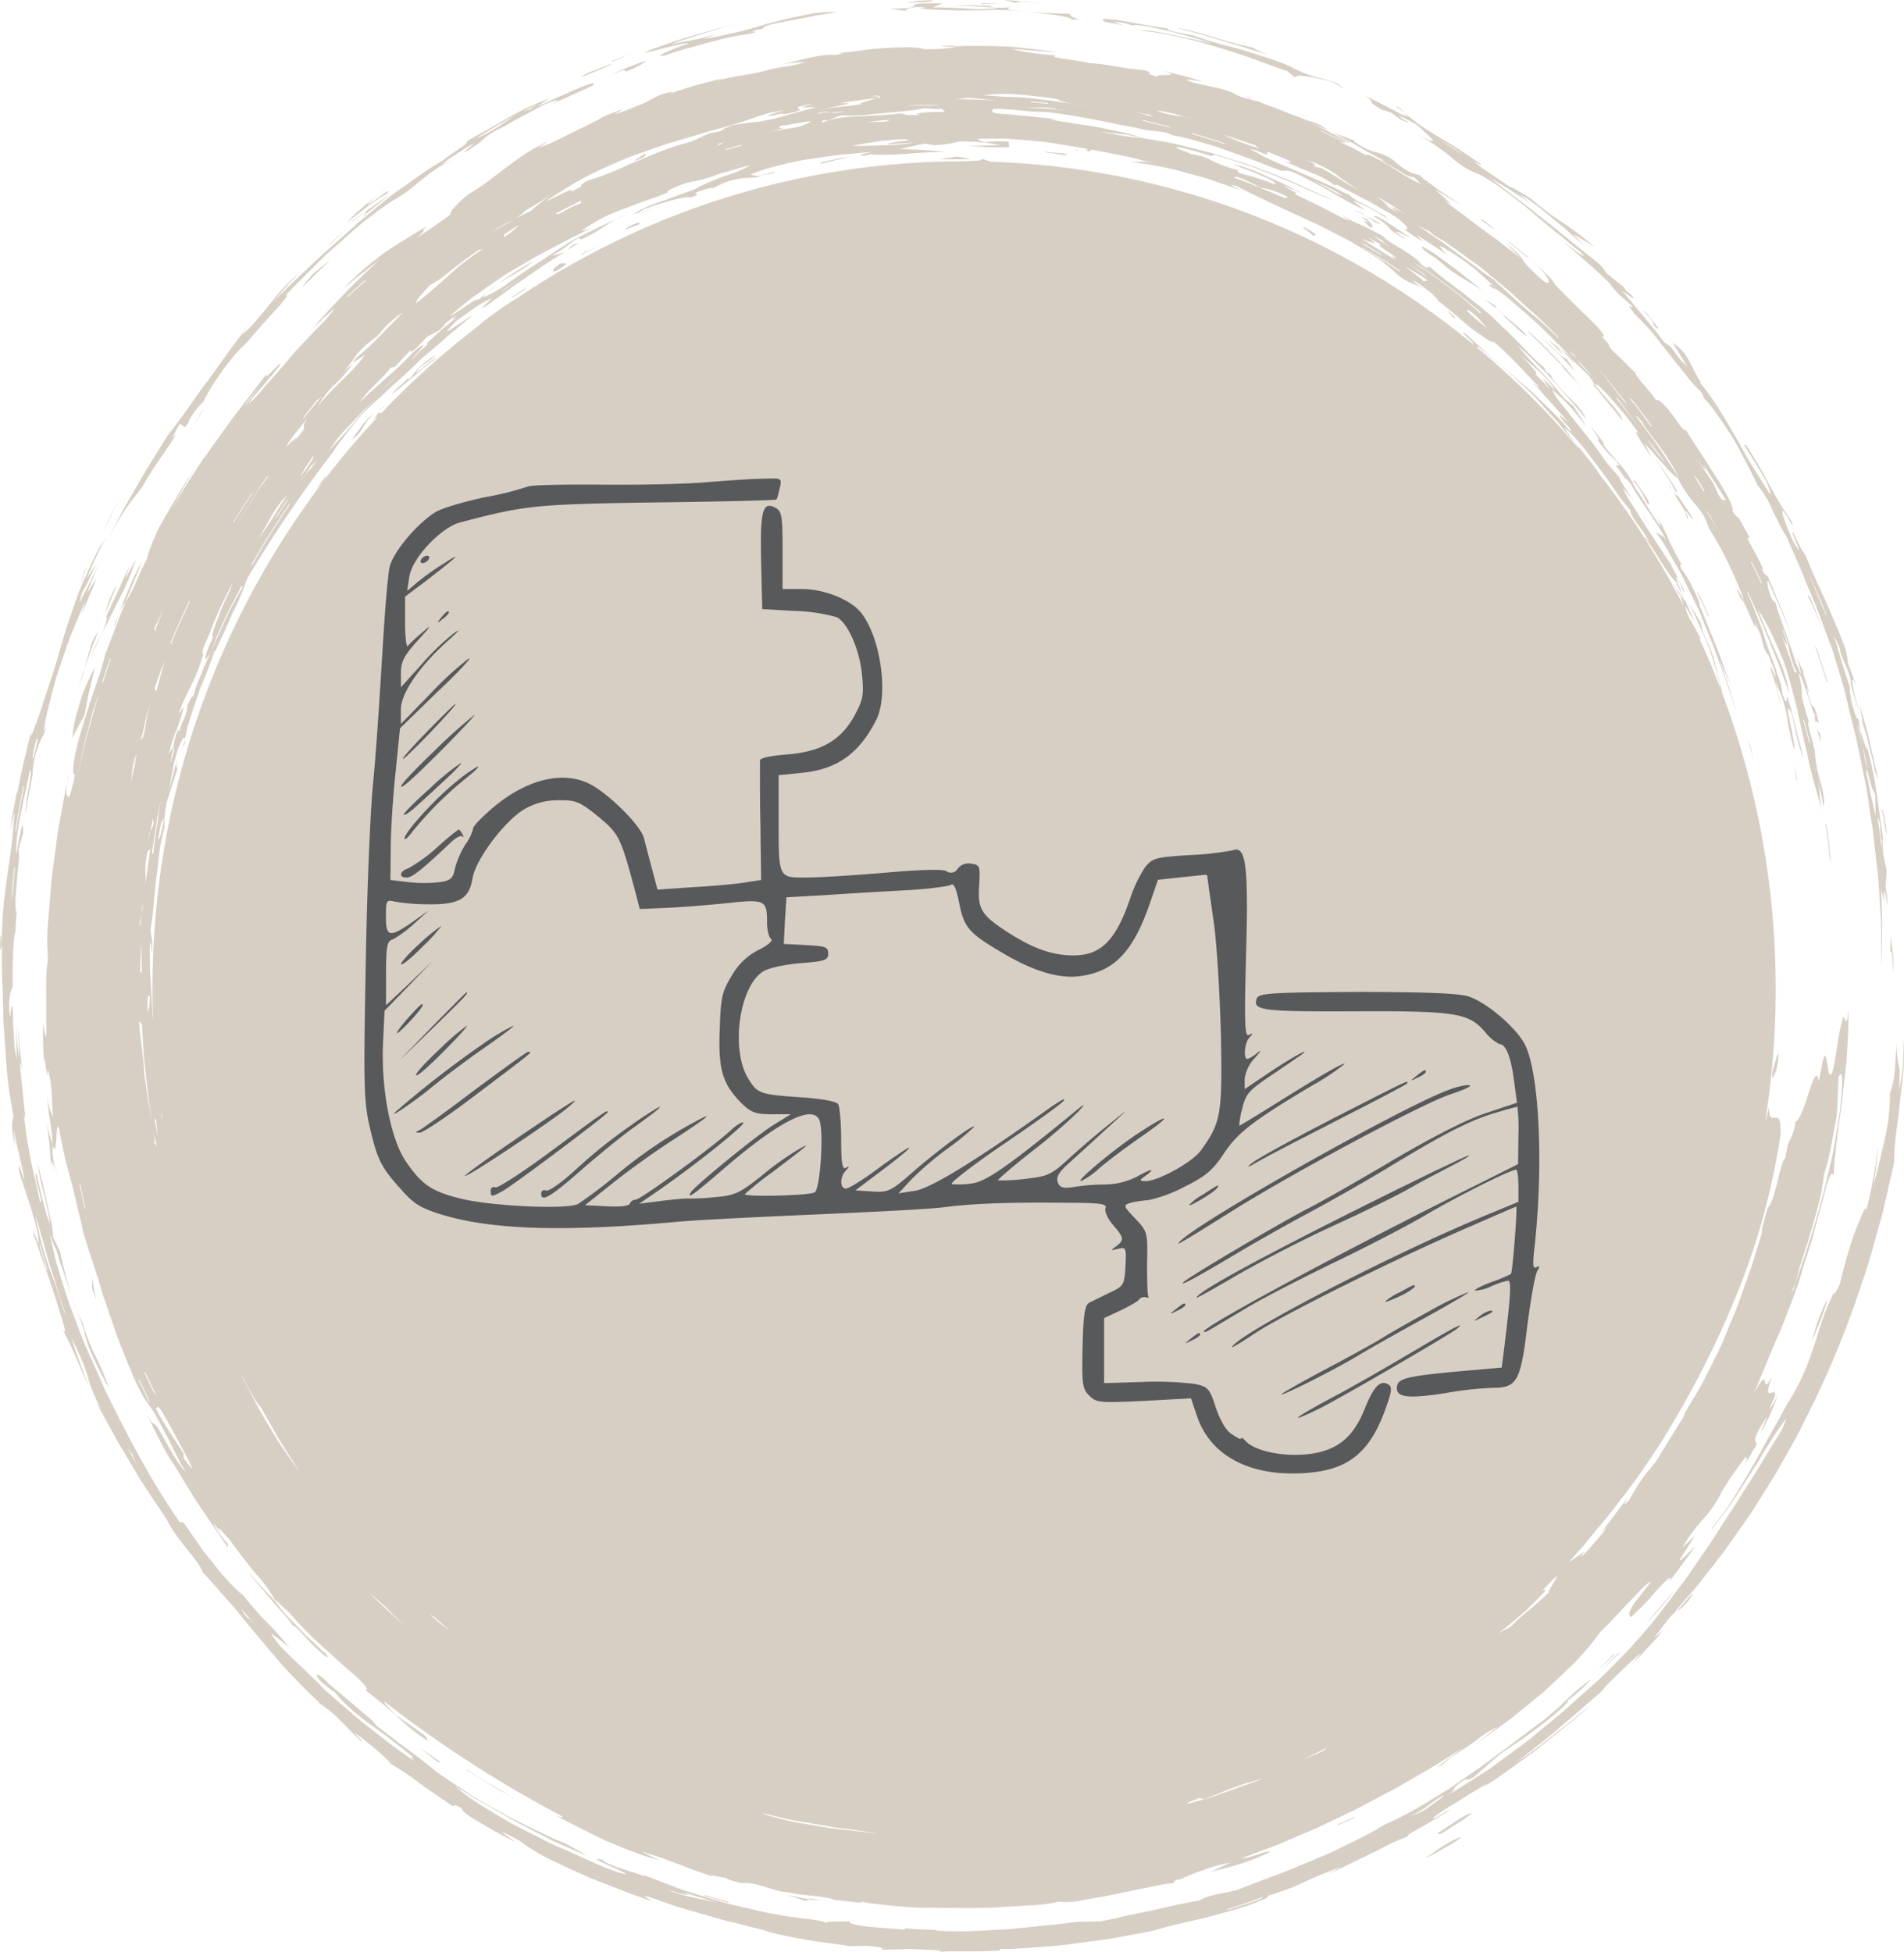 <svg viewBox="0 0 359.6 368.66" xmlns="http://www.w3.org/2000/svg"><defs><style>.cls-1{fill:#d7cfc4;}.cls-2{fill:#58595b;}</style></defs><g data-name="Layer 2" id="Layer_2"><g data-name="Layer 1" id="Layer_1-2"><path d="M2.36,186.51v.13A.26.26,0,0,0,2.36,186.51Z" class="cls-1"></path><path d="M160.72,362.79a.67.67,0,0,0,.3-.11A2,2,0,0,0,160.72,362.79Z" class="cls-1"></path><path d="M359.52,196.08c0,1.34,0,3.16-.14,5,0,.45-.06.9-.11,1.33s-.12.87-.19,1.28c-.13.83-.28,1.59-.43,2.21.1-1.62.13-2.64.12-3.34a6.06,6.06,0,0,0-.17-1.43,15.27,15.27,0,0,1-.34-3.92c-.24,2-.27,3.85-.44,5.39a14,14,0,0,1-.87,3.87,43.51,43.51,0,0,1-.32,5.13c-.24,1.53-.53,2.93-.84,4.29s-.62,2.68-.94,4-.73,2.76-1.05,4.32l.55-3.92c.17-1.3.26-2.63.39-3.94-.16,1.07-.31,2.16-.45,3.25s-.38,2.16-.56,3.21a51.82,51.82,0,0,1-1.27,5.73l-.2-.38a56.65,56.65,0,0,0-2.46,6c-.69,2.23-1.51,4.81-2.32,8.39-.49.91-1.23,2.6-1.13,1.49l-.33.79-.35.75c-.23.5-.43,1-.63,1.45-.39.94-.72,1.84-1,2.7-.6,1.72-1,3.34-1.62,4.92a41.88,41.88,0,0,1-4.89,10.53c-.57,1-1.11,2-1.65,3s-1.14,2-1.69,3l-1.66,3c-.54,1-1.08,2-1.68,3-1.18,2-2.36,4-3.56,5.93s-2.59,3.73-3.95,5.48l0,.19c1.42-1.82,2.82-3.69,4.13-5.57l3.64-5.68c.29-.46.59-.9.87-1.36l.81-1.36q.79-1.33,1.59-2.58c1-1.65,2.12-3.13,3.06-4.47l-.49,1.27c-.17.43-.36.84-.54,1.25-1.42,2.22-2.74,4.38-4,6.49s-2.62,4.08-3.84,6.08c-.6,1-1.25,2-1.88,2.93l-1.87,2.87c-.62.95-1.2,1.92-1.83,2.86l-1.92,2.77-1.91,2.79c-.32.46-.63.93-1,1.39l-1,1.35c-1.37,1.81-2.74,3.65-4.17,5.49s-3,3.59-4.65,5.43c-.79.93-1.67,1.8-2.54,2.7s-1.78,1.8-2.7,2.71l-1.58,1.5c-.56.48-1.11,1-1.67,1.47l-3.43,3.05c-.58.52-1.15,1.06-1.75,1.56l-1.83,1.5-3.69,3.05-.94.76-1,.72-1.93,1.43-3.87,2.83c-2.65,1.73-5.27,3.44-7.86,4.94,2.07-1.46-.25-.73,3.23-2.91.81.28,1.61-.42,2.95-1.61l2.42-2.15a32.87,32.87,0,0,1,3.57-2.64c4-2.53,11.46-8.52,10.28-8.42a27.14,27.14,0,0,0,4.5-4.08,40.4,40.4,0,0,0-4.46,3.74c-.76.69-1.49,1.44-2.28,2.1s-1.56,1.34-2.34,2c-1.23.88-2.46,1.8-3.68,2.74L284,330.51c-1.26.91-2.49,1.87-3.75,2.78l-3.82,2.64-1.89,1.31-.94.65-1,.6c-1.28.79-2.55,1.57-3.8,2.32a63.18,63.18,0,0,1-7.4,3.84c-1,.61-2.08,1.26-3.19,1.85s-2.25,1.14-3.41,1.71l-3.53,1.7c-1.19.55-2.42,1-3.64,1.55-2.45,1-4.87,2.07-7.31,2.92l-3.57,1.36c-1.17.45-2.31.92-3.45,1.3-2.44.63-4.53.65-6.84,1.9-1.75.32-3.53.66-5.28,1.05s-3.47.84-5.13,1.14-3.22.67-4.64,1-2.69.61-3.76.76l-4.31.07-3.45.45-3.43.34-3.41.35c-1.12.12-2.25.25-3.37.29-2.23.13-4.43.25-6.59.34-1.08.06-2.15,0-3.21,0s-2.1-.05-3.12-.1l.16-.14-2.95-.11c-.49,0-1,0-1.47-.07l-1.47-.13-.29.27c-2-.23-5.17-.38-7.46-.66-2.08-.31-3.42-.64-2.64-1-1.19.25-5.07-.07-4.46.42-1.24-.61-3.4-.71-5.86-1.07a68.84,68.84,0,0,1-6.8-1.2l-4-.92-2.08-.49-2-.6-4-1.22c-1.32-.4-2.59-.79-3.76-1.25-2.35-.87-4.4-1.66-5.87-2.28l-.2.09c-.7-.21-1.49-.47-2.3-.73s-1.65-.53-2.43-.8c-1.55-.53-2.84-1.07-3.16-1.55-3.8-.7,5.08,2.47,4.38,2.79a27.14,27.14,0,0,1-3.69-1.22c-2.21-.88-4.62-2.05-7.2-3.19l-2-.88-1-.44-1-.49-3.92-2-1.93-1-1-.5-.93-.55c-1.22-.72-2.42-1.44-3.56-2.14s-2.23-1.38-3.22-2.09-1.89-1.42-2.7-2.09c1,.56,2,1.17,3,1.81s2.14,1.22,3.24,1.86c2.22,1.25,4.47,2.65,6.77,3.79l3.34,1.73c1.1.56,2.14,1.13,3.17,1.56,2.06.92,3.91,1.72,5.41,2.3l-3.91-2.18c-1-.44-2.1-.83-3.15-1.36l-3.27-1.56-3.35-1.64c-1.12-.57-2.2-1.2-3.3-1.81l-3.22-1.82c-.52-.31-1-.6-1.55-.91l-1.47-1c-1.93-1.26-3.71-2.47-5.24-3.55-1.09-.9-2.76-2.24-4.78-3.73l-1.57-1.16-.82-.59-.81-.65c-1.1-.86-2.24-1.74-3.39-2.61a9.39,9.39,0,0,0-1.7-1.74l-.64-.54-.68-.59-1.47-1.25-3-2.5-1.32-1.13c-.39-.36-.73-.71-1-1-2.28-2-1.36,0-.15.88.69.57,1.43,1.08,2.15,1.61a23.78,23.78,0,0,0,2.6,2.76c.49.45,1,.9,1.53,1.34l.81.66.86.64,3.56,2.59c1.22.89,2.4,1.87,3.64,2.81,3.58,2.91.24.39,2.06,2.26-1.33-.95-2.68-1.87-4-2.85l-3.87-3c-2.61-2-5.05-4.16-7.54-6.3l-1.61-1.43L60,317.76c-.88-.84-1.67-1.61-2.42-2.34l-2.19-2.09c-.73-.68-1.42-1.41-2.2-2.16a17.55,17.55,0,0,1-2-2.65,25.91,25.91,0,0,1,3.48,2.71A47.65,47.65,0,0,0,50,306a72.23,72.23,0,0,1-4.82-5.66l.56.91-1.46-1.42c-.48-.47-.93-1-1.4-1.47-.64-.66-1.64-1.86-2.73-3.25L38.44,293l-1.55-2.23c-2-2.85-3.32-4.93-2.18-3.19l-.8-.15C28.06,279,23.8,270.52,20,262.89c-1.22-2.79-2.36-5.36-3.46-7.8s-1.93-4.85-2.84-7.19c-.47-1.16-.84-2.35-1.23-3.54s-.77-2.37-1.14-3.58c-.18-.61-.36-1.22-.55-1.83l-.27-.93c-.07-.31-.15-.63-.22-1-.31-1.27-.6-2.57-.88-3.91.38.87,1,2.87,1.15,2.64l.56,1.93c.2.64.42,1.27.64,1.91l1.29,3.8.65,1.9.32.95.37.93L15.83,251a22.42,22.42,0,0,0,2,5.84c1,2.15,2.14,4.24,2.76,5.41a44.73,44.73,0,0,0-2.53-6.07c-.24-.52-.49-1-.73-1.55s-.43-1.05-.62-1.57a26,26,0,0,1-1-3c-.56-1.09-1.07-2.24-1.55-3.41s-.8-2.41-1.15-3.61-.65-2.39-.94-3.51c-.14-.56-.27-1.11-.4-1.63s-.22-1.05-.32-1.53l-1.34-2.77a11.06,11.06,0,0,0-.34-2.77l-.45-2.05c-.15-.73-.31-1.49-.47-2.25-.65-3-1.45-6-1.63-6.87a42,42,0,0,0,1.24,6.12c.27,1.1.52,2.17.7,3.12a11.13,11.13,0,0,1,.33,2.38c-.24-.81-.52-1.61-.74-2.42l-.64-2.46L6.8,221.43c-.5,1,1.58,5.94.76,5.59-.32-1.62-.63-3-.95-4.37-.16-.66-.31-1.31-.46-1.94s-.26-1.27-.38-1.9c-.24-1.27-.48-2.55-.7-3.94-.11-.69-.21-1.42-.31-2.18,0-.38-.09-.78-.14-1.18s-.06-.82-.08-1.26c.1.45.19.89.3,1.33l-.55-5.36L4,203.54l-.13-1.33-.07-1.35c.13-.28.26.79.39,1.48l-.85-8.75c.07,1.95.43,4.93.22,5.91a58,58,0,0,1-.54-6.23l.16,7-.47-2.74c0-.67-.08-2-.19-3.46L2.46,193c0-.36,0-.72,0-1.06,0-.69-.09-1.32-.14-1.83-.23-.63-.28,1.34-.41,2a15,15,0,0,1-.19-2.58c.12-2.29.6-3.17.69-3.05a83,83,0,0,1,.38-10.68l.09,1.39c.06-1.62.1-3.24.27-4.85-.4-.71-.21-3,0-5.52.06-.61.11-1.24.16-1.85s.15-1.21.19-1.77a10.31,10.31,0,0,0,0-2.75l.87-3.12,0-1.39c-.38-.28-.88,3.58-1.32,5.38C3,156.09,4.9,149.94,5.61,145.48c.7-.36-.82,5.82-.82,8.09.45-2.39.88-4.79,1.36-7.18A16.83,16.83,0,0,1,7.59,140c.59-1.21,1.05-1.82,1.05-2.73-.15.33-.29.65-.42,1,.13-.91.31-1.81.46-2.71.48-2,1-4.12,1.55-6.19s1.28-4.07,1.93-6c.33-1,.66-1.92,1-2.83s.72-1.77,1.06-2.6c.69-1.65,1.35-3.14,1.94-4.39l-.74,2.64,1.43-3.6c.49-1.15,1-2.25,1.34-3.3L16.44,112c1.1-2.77,2.19-5.56,3.33-8.33-.8,2-1.63,4-2.45,5.62-.4.84-.8,1.61-1.17,2.31s-.66,1.34-.94,1.88c-.23.18.12-.89.3-1.53a50.38,50.38,0,0,0,2.59-5.37l-1.73,2.74c.56-1.39,1.13-2.74,1.73-4,.3-.65.59-1.3.91-1.92s.68-1.21,1-1.8l-1.26,1.82c-1.18,2.31-2.23,4.61-3.2,6.85-.24.56-.49,1.11-.69,1.67l-.61,1.68c-.38,1.11-.76,2.2-1.13,3.26s-.7,2.09-1,3.1-.58,2-.86,3c-.55,1.91-1.08,3.69-1.62,5.29-.72,2-1.44,4.41-2.14,6.45-.35,1-.68,1.95-1,2.71a10.19,10.19,0,0,1-.72,1.72l.19-1.4-1.43,6c-.22,1-.49,2-.68,3l-.57,3-.12-.18-.67,3.65-.34,1.83c-.11.6-.18,1.22-.26,1.83.12-.56.24-1.11.38-1.67l.45-1.66c0,.57-.09,1.12-.15,1.66s-.08,1.09-.12,1.62c-.09,1.06-.19,2.09-.32,3.11s-.26,2-.41,3-.31,2-.41,2.94a84.68,84.68,0,0,0-1,12.38c.08,2.8,0,5.51.17,8.19l.12,4c0,1.32,0,2.65.15,4,.17,2.66.35,5.33.57,8.07s.74,5.51,1.22,8.4c-.2,1-.64,1.15.28,5.6l-.26-3.41c.29,1.82.74,3.62,1.13,5.3.2.85.38,1.66.53,2.44a17.42,17.42,0,0,1,.37,2.2c-.27-.88-.6-1.76-.83-2.65-.23-.53-.17.42-.12,1,.48,1.71,1.42,4.23,2.18,6.76.2.63.37,1.27.55,1.89s.36,1.22.5,1.8a11.3,11.3,0,0,1,.39,3.14l-1-2.62.14,1.09c.62,1.37,1.2,3.54,1.82,5.09.81,2.23,2.12,6.08,3,9s1.53,4.89.54,3.47c1.27,2.35,1.93,3.87,2.59,5.37s1.29,3,2.35,5.28c-1.11-3-2.28-5.87-3.19-8.89a42,42,0,0,1,3,7,28.35,28.35,0,0,0,2.65,6.47L18.23,265c1,1.77,2.08,3.74,3.18,5.77.28.5.54,1,.84,1.52l.9,1.51,1.79,3,1.74,2.93,1.76,2.67c1.13,1.71,2.16,3.24,3,4.48,1.93,4.05,6.15,7.8,6.79,10,2.14,2.26,3.89,4.4,5.65,6.35.86,1,1.68,2,2.47,2.95l1.19,1.48c.38.49.81.95,1.21,1.44,1.64,1.91,3.26,3.9,5.11,6,.95,1,1.95,2,3,3.12l1.65,1.64c.57.56,1.15,1.14,1.8,1.68l-.2,0A22.94,22.94,0,0,1,64.31,325c.75.72,1.47,1.48,2.14,2.15s1.27,1.25,1.71,1.71c.65.25-.83-1.07-1.25-1.6l1.15.75c1.41,1.1,3.24,2.64,4.44,3.73.59.55,1,1,1.2,1.15s0,.16-.6-.19A60.9,60.9,0,0,1,78.22,336l1.24.93c.45.34.94.71,1.52,1.1,1.16.79,2.59,1.76,4.46,3.05.63.18-.17-.71,1.82.5-.14.43,1.33,1.44,3.35,2.63s4.55,2.63,6.69,3.66c-.87-.65-1.76-1.24-2.59-1.94.92.38,2.16,1,3.38,1.69a32.89,32.89,0,0,0,4.38,2.82c.47.28,1,.53,1.51.79l1.64.78c1.13.54,2.31,1.08,3.52,1.63l1.84.83c.62.26,1.26.5,1.89.75l3.74,1.46,1.8.7c.59.23,1.17.46,1.74.65,1.14.39,2.21.76,3.18,1.12-.56-.39-2.89-1.51-.41-.78l3.15,1.11c1,.32,1.85.67,2.71.9l4.68,1.34,2.25.65c.76.23,1.55.42,2.4.62l5.83,1.46c.62.2,1.23.42,1.86.57s1.26.31,1.9.45c1.28.27,2.58.52,3.93.76,2.68.53,5.57.79,8.79,1.32a21.27,21.27,0,0,0,2.17-.05,20.32,20.32,0,0,1,3.11.22c1.49.24.91.36.71.52l4.08-.09a10.84,10.84,0,0,1,2.26,0c.9,0,1.87.11,2.71.11,1.44,0,2.69.23,2.08.38,1.51-.16,3.21-.09,5.08-.1s3.9,0,6.09-.14l.27-.3c.86,0,1.8,0,2.8-.05l3.16-.21,3.44-.26,1.8-.15c.61-.05,1.22-.15,1.83-.23l7.5-1,7.23-1.34,1.55-.37,1.51-.42c1-.27,2-.52,3-.76l2.95-.68,1.46-.33,1.43-.38c1.89-.51,3.74-1,5.54-1.56l1.33-.41c.44-.14.87-.32,1.3-.48.85-.33,1.69-.68,2.51-1.05l.17-.37c1.56-.49,2.85-.95,4-1.37s2.12-.92,3.09-1.35,1.92-.86,3-1.3c.53-.22,1.09-.45,1.69-.68l.94-.36,1-.41c-.39.23-.77.47-1.17.68l-1.2.63c1.33-.49,2.67-1.16,4-1.82l4.1-2c1.36-.63,2.62-1.35,3.83-1.91a26.41,26.41,0,0,1,3.33-1.38c-.93.1.47-.65,2.34-1.7s4.2-2.41,5.3-3.23c.56-.52-3.75,2.35-3,1.4a26.43,26.43,0,0,1,2.28-1.59c.44-.29.91-.57,1.38-.86l.73-.43.72-.46c1.92-1.22,3.88-2.38,5.22-3.13l-1.07.86,2.66-1.74,2.59-1.85,2.58-1.85c.86-.63,1.74-1.22,2.56-1.9l5-4,1.24-1,1.2-1,2.4-2.1c-1,.74-2.07,1.64-3.23,2.61-.57.5-1.2,1-1.82,1.46l-1.89,1.49c-1.27,1-2.54,2-3.74,2.91s-2.43,1.65-3.47,2.3c5.65-4,11.54-9.38,16.05-13.19.62-.65,1.19-1.36,1.78-2,1-.93,2.18-2.09,3.27-3.13.55-.52,1.07-1,1.55-1.44a15.79,15.79,0,0,1,1.23-1.08l-.83,1.07c-.28.36-.58.7-.87,1l.91-.86.91-.95,1.77-1.88a17.68,17.68,0,0,0,2.26-2.78,9.05,9.05,0,0,1-1.65,1.52c.82-1.09,1.68-2.14,2.46-3.26,2.5-2.91,1.5-.78,4-3.71,2.7-4.2-2.78,3.17-2.42,1.89l3.71-4.26,3.58-4.54,1.8-2.32,1.71-2.42c1.14-1.62,2.29-3.24,3.43-4.9l3.23-5.13c.53-.87,1.1-1.71,1.6-2.6l1.5-2.67,1.5-2.68c.5-.9,1-1.78,1.47-2.71q1.37-2.76,2.75-5.52a183.07,183.07,0,0,0,9.06-22.67c1.33-3.78,2.29-7.61,3.35-11.33.28-.93.49-1.87.7-2.8s.43-1.86.64-2.78.43-1.84.64-2.75.43-1.81.58-2.72a39.33,39.33,0,0,1,.37-5.39c.11-1,.29-2.05.41-3.13s.24-2.16.36-3.25.25-2.17.37-3.23.25-2.09.28-3.09A42.12,42.12,0,0,0,359.52,196.08ZM6.34,141.75l.57-2.36.21.35-.84,3.56C6.08,143.52,6.26,142.43,6.34,141.75ZM3.63,152.63l.79-4.23.11.19-.78,4.2c-.26,1.4-.54,2.8-.71,4.22l-.12-.14C3.08,155.44,3.38,154,3.63,152.63ZM2.37,167.11c.11-1.11.21-2.3.35-3.33l.12.15c-.15,1-.21,2-.3,3L2.27,170A19.23,19.23,0,0,1,2.37,167.11Zm6.41,72.65c-.12-.39-.25-.78-.36-1.18l-.33-1.19L7.45,235l.19.13.63,2.36.32,1.18L9,239.83Zm3.05,7.08-.62-2c-.4-1.21-.83-2.42-1.27-3.64S9,238.79,8.65,237.5a74.58,74.58,0,0,1-2-8c.69,2.15,1.48,4.85,2.23,7.6.35,1.38.82,2.74,1.22,4s.8,2.57,1.15,3.71l1.18,3.56C12.23,248,12,247.45,11.83,246.84ZM24,273.34c.35.51.86,1.29.94,1.16-.52-1.33-.63-1.9,0,0,0,0,0,0,0,0a16.83,16.83,0,0,0,2.19,4.24C26.7,278.46,25.07,275.14,24,273.34Zm22.88,32.35a9.2,9.2,0,0,1-1.35-1.85l2.54,2.82C47.6,306.18,46.87,305.41,46.92,305.69Zm84,52.66c-.57-.12-1.14-.25-1.92-.45s-1.71-.54-3.06-1a18.78,18.78,0,0,1,2.48.69c.84.26,1.53.38,1.47.19l-1-.45,6.82,2.07C133.1,358.81,132,358.6,130.87,358.35Zm105.27,1c-1.29.43-2.84.8-3.71,1.21l-1.06.15,3.57-1.16c1.2-.38,2.36-.86,3.53-1.29C238.5,358.5,237.43,358.9,236.14,359.33Zm33.28-17.73a15.52,15.52,0,0,1-3,1.35c3.52-1.71,3.61-2.57,6.29-3.93C272.64,339.39,270.53,340.74,269.42,341.6Z" class="cls-1"></path><path d="M.09,176.7,0,179.16c.12.56.23-.39.33-.91C.27,177.55.24,176.44.09,176.7Z" class="cls-1"></path><path d="M309.71,96.39c.69,1.18,1.28,2.23,1.74,2.84Z" class="cls-1"></path><path d="M92,55.31l1.88-1.5A14,14,0,0,0,92,55.31Z" class="cls-1"></path><path d="M309.33,70.77a7.33,7.33,0,0,0-1-1.3Z" class="cls-1"></path><path d="M284.9,45.69l3.53,2.9.19,0c-1.43-1.21-2.81-2.31-3.53-2.89Z" class="cls-1"></path><path d="M97.52,51.53a21,21,0,0,0,3.28-2.27c-1.39.8-2.59,1.53-3.72,2.25l-1.65,1.08c-.52.39-1,.8-1.58,1.22.56-.39,1.15-.79,1.77-1.18Z" class="cls-1"></path><path d="M343,137.2c.32,1.17.77,2.54.86,3.06l-.05-1.67C343.61,138.44,343.46,138.53,343,137.2Z" class="cls-1"></path><path d="M343.87,140.26v.22A.37.37,0,0,0,343.87,140.26Z" class="cls-1"></path><path d="M291.44,64l3.06,3,.76.77c.25.26.49.53.73.79l1.46,1.6-1.6-2.41-.06-.09a.59.59,0,0,0,0,.08C294.54,67.34,293.55,65.66,291.44,64Z" class="cls-1"></path><path d="M295.37,67.16c.14.19.29.38.42.57A3.68,3.68,0,0,0,295.37,67.16Z" class="cls-1"></path><path d="M157.91,10.39a12.58,12.58,0,0,0-2.66.08c-.92.13-1.85.31-2.79.53L147,12.32a20.72,20.72,0,0,1,5-.57,23.36,23.36,0,0,1-4,.87,22.38,22.38,0,0,0-2.84.57,38.8,38.8,0,0,1-4.77,1l-1.23.2-1.24.26c-.83.19-1.68.38-2.55.61a13,13,0,0,1,2.3-.79l-5.47,1.44-1.37.36-1.34.43-2.7.86.11-.2a10.17,10.17,0,0,0-2.89.88c-.36.17-.71.36-1.14.58s-.91.51-1.56.81c-1.76.63-4.31,1.81-5.26,1.89.57-.31,1.51-.75,1.24-.81-.73.32-1.61.62-2.41.94a10.08,10.08,0,0,0-1.93,1l-6.09,3A43,43,0,0,1,101.57,28l2.15-1.43c-1,.49-1.9,1-2.71,1.41a21,21,0,0,0-2.2,1.33c-1.31.89-2.39,1.71-3.42,2.49l-1.54,1.17c-.52.39-1,.76-1.59,1.19a40.28,40.28,0,0,1-3.89,2.59c-.55.47-1.07.92-1.52,1.35a10,10,0,0,0-1.13,1.17c-.58.71-.83,1.18-.55,1.2l-3.55,2.51c-.91.63-1.73,1.14-2.91,2C79.92,43.82,80,43.65,80,43.54s-.16-.14.64-.82c-1.11.63-2.26,1.35-3.49,2.11s-2.54,1.56-3.9,2.46c-.34.23-.69.45-1,.69l-1,.78c-.68.53-1.37,1.08-2.07,1.67s-1.4,1.22-2.1,1.88c-.36.33-.71.66-1.06,1s-.68.74-1,1.13c.26-.23.67-.61,1.2-1.06s1.17-1,1.83-1.48c1.33-1,2.75-2.19,3.67-2.93l-3.15,3-1.77,1.7c-.6.58-1.17,1.2-1.76,1.81l-3.35,3.55-.76.83c-.25.27-.47.55-.69.81L59,62.18l2-2,2.08-1.88c.28,0-1.12,1.47-1.65,2.17-1.26,1.26-2.65,2.73-4.08,4.24l-1.08,1.15c-.36.38-.72.77-1.06,1.17l-2,2.36-1.93,2.2-.91,1c-.29.32-.55.65-.82,1a20.5,20.5,0,0,1-2.6,2.68l.7-1.13c.68-.64,2.15-2.52,3.47-4s2.24-2.77,1.65-2.36c-.76.57-3.16,3.34-2.33,1.79-1.22,1.45-2.25,2.9-3.3,4.24l-3,3.88-2.76,3.84L40,84.45l-.7,1-.66,1,0-.2-3.16,4.89-.78,1.23-.73,1.25-1.46,2.53,1.27-2.42c.42-.81.85-1.62,1.32-2.4l2.78-4.71c-1.26,2.12-2.47,4-3.58,5.71l-2.88,4.88c-.44.75-.86,1.48-1.25,2.19s-.7,1.45-1,2.15a28.2,28.2,0,0,0-1.5,4.2c-.35.68-.76,1.4-1.09,2.17l-1,2.3A38.75,38.75,0,0,1,23.55,114l1.62-3.92.82-2,.41-1,.45-1c-.21.31-.42.64-.62,1s-.37.73-.56,1.11c-.37.77-.73,1.59-1.09,2.42-.69,1.66-1.41,3.35-2,4.85.36-.66,1.09-2,1-1.37-.37.8-.68,1.63-1,2.46l-.95,2.47-.95,2.48c-.32.82-.64,1.65-.91,2.49-.49,2-1.26,4.31-2.1,6.69s-1.55,4.91-2.27,7.17l-.5,1.65-.38,1.55c-.23,1-.42,1.89-.54,2.65-.25,1.53-.25,2.51.17,2.65A29.33,29.33,0,0,1,13,150.7c-.12-.43-.36-.35-.45-.76a9.54,9.54,0,0,1,.48-3.71c-.13.56-.27,1.13-.41,1.71s-.23,1.2-.35,1.81c-.23,1.24-.47,2.52-.71,3.84-.12.65-.24,1.32-.37,2s-.25,1.35-.33,2c-.18,1.37-.37,2.76-.55,4.15s-.39,2.79-.54,4.17-.23,2.76-.34,4.1-.23,2.65-.34,3.92-.12,2.48-.18,3.64l.15,3.83c-.41,1.66-.34,4.84-.32,7.83,0,.75,0,1.48,0,2.18s0,1.36,0,2A10.81,10.81,0,0,1,8.62,196l-.46-2.65a56,56,0,0,0,.15,6.83c.18-.22.29,1.06.44,2s.26,1.43.25-.27a17.72,17.72,0,0,1,.77,4.61c.11,1.59.09,3.21.33,4.75-.45-1.7-1-1.42-1.21-5.14a36.78,36.78,0,0,0,.47,5,27.29,27.29,0,0,1,.53,5.15c1.1,3,.51-5,1.23-3.25.31,1.67.66,3.33,1,5l.28,1.23.33,1.23.65,2.45c.44,1.63.84,3.28,1.22,4.94s.84,3.32,1.16,5c.39,1.16.73,2.34,1.11,3.54s.8,2.39,1.19,3.62.77,2.49,1.15,3.76.86,2.53,1.29,3.83l1.34,3.92c.11.33.22.66.34,1l.39,1c.26.66.52,1.32.79,2,.53,1.32,1.08,2.66,1.64,4,.14.34.28.68.43,1l.48,1,1,2,2.32,3.4c.57,1.17,1.19,2.17,1.69,3.15s1,1.87,1.42,2.76.86,1.74,1.3,2.61.95,1.71,1.48,2.62a23.7,23.7,0,0,1-2.91-4.23c-1.07-1.84-2.07-3.64-2.32-4.07a2.48,2.48,0,0,0-1-1c-.23-.15-.49-.44-1.16-1.85.75,1.75,1.64,3.49,2.49,5.18.43.84.87,1.65,1.31,2.42a18.49,18.49,0,0,0,1.38,2.15c.61,1,1.47,2.4,2.42,4,.49.78,1,1.6,1.51,2.44s1.11,1.63,1.65,2.44c1.09,1.6,2.13,3.14,2.94,4.36s1.48,2.1,1.67,2.49l-.1-.87-.9-1a14.66,14.66,0,0,1-1.8-2.86,13.74,13.74,0,0,1,1.52,1.95l-.46-.92c.07-.29,1.25,1.35,1.95,2,.79,1.11,1.64,2.23,2.49,3.33.43.54.85,1.09,1.26,1.62l.62.79.63.74A30,30,0,0,1,51.87,302c.44.42.86.84,1.31,1.25l1.35,1.19c1.2,1.43,2.8,3.12,4.49,4.82L64.26,314c.8.76,1.59,1.42,2.28,2s1.28,1.15,1.74,1.62c.9.92,1.26,1.52.73,1.6.66.49,1.25.95,1.78,1.39l1.47,1.17c.91.73,1.66,1.41,2.42,2.11s1.54,1.42,2.49,2.24,2.15,1.65,3.65,2.68l-.34-.81c-1.56-1.23-2.42-1.78-3.17-2.31s-1.46-1-2.74-1.94c-.64-.78-2.28-2.28-1.91-2.33a227.31,227.31,0,0,0,33.64,21.68c-.23.07-.11.33-1.61-.36,1.8,1,3.58,1.85,5.28,2.72l2.51,1.25c.83.41,1.64.82,2.48,1.16,1.66.71,3.32,1.38,5,2,.85.31,1.69.64,2.58.89s1.79.48,2.71.7a15.89,15.89,0,0,1-4-1.8l1,.36,1,.31,1.71.58c1.08.37,2,.73,3,1.09s1.87.77,2.9,1.12l3.42,1.18c-.08-.26,1.83.24,2.76.36a5.07,5.07,0,0,0,1.28.54c.56.18,1.24.32,1.89.49.8-.26,2.49.15,4.16.64l2.39.71a7.67,7.67,0,0,0,1.67.3,49.84,49.84,0,0,0,5.21.72c.84.09,1.63.21,2.33.32a5.79,5.79,0,0,1,1.72.49c2.42.05,5.48.81,5,.27.56.11,1.11.22,1.65.31l1.58.19c1,.13,2,.23,3,.32l2.87.24c.48,0,1,.08,1.42.09l1.43,0,6.11.06c1.1,0,2.25,0,3.48,0l3.92-.09c.84-.11,1.84-.14,2.89-.19s2.16-.14,3.26-.21a28,28,0,0,0,5.69-.71,13.58,13.58,0,0,0,4.47-.27c.91-.15,1.82-.32,2.64-.47l1.14-.2c.35-.07.66-.14.92-.18,2.31-.44,4.53-.94,6.63-1.35,1.05-.18,2.05-.44,3-.62s1.91-.33,2.81-.41l.31-.52,1.11-.25a39.28,39.28,0,0,1,3.72-1.51,32.88,32.88,0,0,1,5.58-1.58l-3.84,1.84c.58-.19,1.42-.42,2.39-.67l1.54-.41c.54-.15,1.09-.29,1.64-.48a38.36,38.36,0,0,0,5.68-2.22c.65-.82-4.54,1.43-5.15,1.09l5-1.89,1.28-.47c.43-.17.85-.36,1.28-.54l2.57-1.1,2.6-1.11,1.31-.55c.44-.19.86-.41,1.3-.62l5.25-2.51,1.33-.64,1.31-.7,2.63-1.4,2.67-1.4c.45-.23.89-.48,1.32-.74l1.32-.77,5.32-3.08,5.27-3.32-5,3.7.92-.41,2-1.65c.85-.52,1.67-1.06,2.46-1.59l1.16-.79c.39-.26.74-.55,1.1-.8a20.81,20.81,0,0,1,3.83-2.42l-3.84,3.07,3.58-2.58c1.2-.89,2.47-1.74,3.64-2.72l3.53-2.87,1.72-1.42c.55-.48,1.08-1,1.61-1.47,1.06-1,2.07-1.92,3-2.84l1.38-1.34c.45-.44.84-.91,1.24-1.34a44.5,44.5,0,0,0,3.61-4.47c.89-.77,1.83-1.81,2.82-2.86l2.95-3.11c.95-1,1.74-1.88,2.4-2.49s1.14-.95,1.35-.85c-1.27,1.49-2.12,2.65-2.77,3.48a9.34,9.34,0,0,0-1.17,1.85c-.35.84,0,1,.14,1.26.61-.53,1.49-1.39,2.43-2.34s1.88-2.05,2.71-3c1.67-1.81,2.84-2.94,2-1.33l1.34-1.65c.43-.57.85-1.15,1.27-1.72l2.52-3.44-2.25,2.16c-2.24,2.25,1.34-2.65,2-4l-2.24,2.13a24,24,0,0,1,2.08-3.16c.63-.82,1.18-1.48,1.75-2.13a20.81,20.81,0,0,0,3.67-5.44,72.71,72.71,0,0,1,4.51-6.46c-.16.59.68-.18-.46,1.79.87-1.3,1.64-2.67,2.42-4,.06-.78-.76-.23.21-2.4a19,19,0,0,1,1.81-2.85c-.34.89-1.29,2.68-1,2.62l.86-1.65c.15-.28.29-.56.43-.85s.26-.58.38-.88c.51-1.18,1-2.39,1.41-3.57a17.15,17.15,0,0,1-1.68,2.94,13.32,13.32,0,0,1,1-2.31c.69-2.73-2.72,1.87-.45-3.91-2.47,4.3-.14-2.92-3.35,3,.39-1,.78-2,1.19-3s.85-1.92,1.22-2.9c.78-1.94,1.61-3.85,2.46-5.79.44-1,.8-2,1.19-3l1.18-3.06c.38-1.05.8-2.1,1.15-3.2s.67-2.23,1-3.39c.28-.8.58-1.7.89-2.65.15-.48.31-1,.47-1.47s.27-1,.41-1.53c.55-2.07,1.1-4.18,1.63-6,.13-.46.25-.9.35-1.32s.21-.82.31-1.19c.2-.74.4-1.37.58-1.84.37-1,.69-1.27.94-.62a30.14,30.14,0,0,1,.19-3.08c0-.28.07-.58.1-.87s.06-.61.08-.92c.06-.63.13-1.28.21-1.94.3-2.66.84-5.6,1.12-8.6.17-1.49.35-3,.52-4.45,0-.37.08-.74.13-1.1s.05-.72.07-1.08c.05-.72.09-1.42.13-2.1.09-1.38.16-2.68.2-3.88,0-.6,0-1.17,0-1.71s-.05-1.05-.08-1.53c-.05,2.09-.27,2.32-.42,2.08s-.34-.92-.5-.68a34.54,34.54,0,0,0-1,4.73c-.15.91-.3,1.85-.44,2.77-.08.46-.14.92-.24,1.37s-.2.88-.29,1.3c-.74,1.79-.86-.65-1.12-2.06-.14-.71-.29-1.16-.49-.7a10.26,10.26,0,0,0-.37,1.44c-.17.76-.38,1.82-.63,3.27-.31-2.5-1.1-.4-1.94,2.19l-.64,2c-.23.64-.48,1.25-.7,1.77-.46,1-.86,1.69-1.14,1.5a9.06,9.06,0,0,1-1,3.47,4.32,4.32,0,0,0-.43,1.09,15.84,15.84,0,0,0-.44,2.35c-.54.31-1.06,2.56-1.58,4.79-.12.56-.29,1.11-.45,1.63s-.31,1-.46,1.43c-.31.86-.6,1.46-.88,1.58-.21.8-.43,1.6-.66,2.42-.11.41-.21.82-.33,1.23L332.7,233c-.5,1.64-1,3.32-1.54,5-.13.43-.25.86-.39,1.29l-.45,1.26-.9,2.56c-.62,1.71-1.18,3.46-1.91,5.14s-1.41,3.4-2.11,5.1-1.58,3.3-2.38,4.93c-.4.81-.81,1.62-1.21,2.42s-.89,1.56-1.33,2.33q-1.35,2.29-2.7,4.49l.61-.76-.53,1-.58.93-1.15,1.84-2.3,3.71A18.26,18.26,0,0,1,312,277a25.8,25.8,0,0,0-2.6,3.42c-.58.88-1,1.68-1.8,3l-.7.66c-.27.1.28-.72.6-1.24-1.24,1.46-2.21,2.8-3.15,4.07s-1.9,2.46-3,3.75a15.45,15.45,0,0,1,2.15-2.25l-.68,1c-1.43,1.57-3.25,4-4.31,4.61l.72-1-3,2.1,2.28-2.57c.4-.43.77-.89,1.15-1.36l1.14-1.39c1.54-1.87,3.18-3.73,4.64-5.72,3.06-3.86,5.81-7.84,8-11.26A181.69,181.69,0,0,0,328,244.51a133.07,133.07,0,0,0,8.28-30.13c.13-3.19-.4-3.33-1-3.28s-1.15.3-1.14-2l-.77,2.89a160.79,160.79,0,0,0,2-25.09A159,159,0,0,0,325.3,131c-.11-.56-.22-1.12-.37-1.67l-1.27-5.07c-.21-.59-.43-1.25-.71-1.89s-.56-1.28-.83-1.88a9.05,9.05,0,0,1-.88-2.81c-.4-.68-.78-1.35-1.19-2l-1.28-2,1.1,2.06c.34.71.66,1.44,1,2.17.64,1.45,1.27,2.92,1.84,4.33.3.7.51,1.43.74,2.11s.43,1.35.62,2c.37,1.27.67,2.42.86,3.4,0,0-.05,0-.09,0q-1.83-4.75-4-9.36a5.1,5.1,0,0,1,.55.67c-.5-1.12-1.28-2.42-1.92-3.63a7.92,7.92,0,0,1-1.19-3c.58,1,1.17,1.93,1.68,2.93l-.43-1.17L319,115c-.34-.76-.69-1.51-1-2.23A37.77,37.77,0,0,1,316.5,109c.78.18,1,2.45,1.74,2.9-.25-.54-.53-1.13-.83-1.72s-.58-1.21-.91-1.78a21.59,21.59,0,0,1-1.43-2.92l.33.89L313,102.68c-1-1.49-2.38-3.57-3.6-5.56-.58-1-1.24-1.92-1.74-2.77a17.45,17.45,0,0,1-1.14-2.13,21.23,21.23,0,0,1,2.19,2.69c-.92-1.38-1.75-2.66-2.78-4.35h.17l-.67-.87c-.23-.28-.47-.55-.71-.83l-1.43-1.66c-.79-1.17-1.72-2.49-2.73-3.82l-3.14-3.9L296,77.64c-.48-.56-.91-1.1-1.3-1.6a10.63,10.63,0,0,1-1.53-2.42,37.67,37.67,0,0,1,3.3,3.11c1,1.12,2,2.42,3.23,3.94l-2.55-4-1.8-1.53c-.49-.62-1.13-1.38-1.85-2.22s-1.52-1.78-2.38-2.65c-1.71-1.77-3.39-3.63-4.5-5,1,.79,2.16,2,3.45,3.23l2,2c.67.68,1.28,1.43,1.91,2.13,1.24,1.42,2.44,2.77,3.42,3.9s1.7,2.08,2.14,2.55a6.82,6.82,0,0,0-1.1-1.79c-.26-.32-.53-.66-.84-1l-1-1A27.4,27.4,0,0,1,293,71.21l.19,0c-.24-.26-.47-.53-.73-.77h-.2c-.27-.36-.8-1-.35-.76a42.41,42.41,0,0,1-4.23-4.08c-1.29-1.34-2.57-2.64-4-3.94-.57-.58-1.14-1.15-1.71-1.7s-1.19-1-1.77-1.51c-1.18-1-2.35-1.9-3.49-2.81-.28-.22-.56-.46-.85-.67l-.87-.63c-.57-.42-1.14-.84-1.69-1.27-1.12-.85-2.19-1.73-3.22-2.66-.56-.16.08.64-1.63-.4-.34-.8-1.91-1.82-3.49-2.82s-3.25-1.86-3.71-2.56c-1.16-.67-2.73-1.43-4.19-2.15a26.37,26.37,0,0,1-3.65-1.84l1.47,1.13c-1.55-.67-3.52-1.75-5.45-2.73s-3.81-1.85-5-2.41c.79.16.44-.12-.2-.51l-1.07-.62a9.86,9.86,0,0,1-.89-.49l1,.38,1,.43,2,.86c-.82-.4-1.74-.88-2.74-1.41s-2.12-1-3.28-1.53-2.37-1.06-3.6-1.57-2.54-.86-3.81-1.22a29.82,29.82,0,0,0,2.76,1.14c.48.17.95.36,1.41.56l1.31.55c1.65.7,2.8,1.27,2.47,1.67a35.24,35.24,0,0,0-4.85-1.67c-1.57-.4-2.66-.74-2-1.06a21.65,21.65,0,0,1-5.21-1.89A10.52,10.52,0,0,0,225,29.12c-.79-.45-4-1.42-2.39-1.34a59.09,59.09,0,0,1,6.2,1.72l.51-.29c1.8.52,3.8,1.16,5.88,1.85.52.17,1.05.33,1.57.53l1.56.62,3.1,1.24,1.52.6.75.3.72.32,2.75,1.24c.87.38,1.69.74,2.45,1.05l1.09.45,1,.42c-.68-.39-1.39-.72-2.11-1l-2.18-1-2.23-1c-.74-.34-1.5-.69-2.27-1-3.1-1.21-6.22-2.53-9.42-3.48-1.59-.5-3.15-1-4.72-1.47l-4.64-1.17-2.24-.55c-.74-.17-1.48-.28-2.21-.41-1.44-.26-2.84-.5-4.17-.72-.65-.23-1.3-.48-2-.65s-1.34-.34-2-.49c-1.37-.31-2.77-.59-4.2-.87l-1.08-.2-1.1-.16-2.22-.32c-1.5-.23-3-.48-4.59-.8l1.19,0-1.18-.17-1.19-.11L194.76,22,190,21.55c-3.69-.13-2.51-.81-2.35-1,2.48,0,5,.33,7.43.53.71,0,1.44,0,2.19.08.38,0,.75,0,1.13.08l1.16.16c1.55.21,3.16.48,4.82.76s3.38.65,5.15,1c.89.18,1.79.37,2.7.54s1.85.32,2.78.55c2.52.67,4.45.29,6.52,1.31a46.92,46.92,0,0,1,4.83,1.17l2.88.83c1,.32,2,.7,3,1.05l2.91,1.05c1,.35,1.88.66,2.72,1,1.7.69,3.19,1.27,4.29,1.63a3.68,3.68,0,0,1,2.32.34c1,.44,2.3,1.11,3.73,1.88s3,1.61,4.63,2.59a55.16,55.16,0,0,0,5,2.61c-.7-.6-2.4-1.68-2.09-1.8l1.84.86c.56.27,1.09.5,1.59.79a35.89,35.89,0,0,1,3.25,2c-.36-.31-1.06-.81-.52-.66-.57-.29-1.3-.68-2.08-1.11l-1.18-.67-1.2-.64a9.76,9.76,0,0,1-2.87-1.9l-.17.08-2.25-1.15c-.8-.4-1.68-.77-2.56-1.17L244.2,32c-1.79-.75-3.48-1.48-4.89-2.14-.7-.34-1.33-.65-1.87-1a10.85,10.85,0,0,1-1.33-.72l1.18.26c3.89,1.83.76-.25,2.69.47,1.28.58,3.48,1.31,3.82,1.75.15.21-.75-.07-1.35-.25.92.46,1.88.83,2.8,1.23s1.82.77,2.67,1.13A16,16,0,0,1,252.07,35l.36-.15,4.86,2.54,1.21.63.61.32.59.34,2.37,1.39a12.74,12.74,0,0,1,3.54,2.65c.36.55.09.73-.42.61l3.58,2.4-1.24-1.37,2.78,1.78c.92.59,1.86,1.17,2.74,1.82,0-.13-.61-.76-.93-1.14-.16-.18-.24-.31-.12-.3a3.53,3.53,0,0,1,1.13.58,33.36,33.36,0,0,1,5,3.42c.81.61,1.54,1.32,2.31,2s1.51,1.31,2.29,1.91c-1.67-1.24-1.08-.38-1.63-.58a9.33,9.33,0,0,1,1.77,1.39c-.17-.16-.41-.41-.73-.73-.08-.25.71.3,1.23.64,1.44,1.08,2.71,2.25,4,3.34s2.49,2.17,3.65,3.27l3.39,3.36,1.68,1.68c.55.58,1.08,1.19,1.62,1.79A20,20,0,0,0,296,66.86c-.5-.42-.92-.73-1.32-1A21.46,21.46,0,0,1,292.23,64c.94,1,2.38,2.29,3.14,3.18l-1.22-1.68a7,7,0,0,1,1.05.86,19,19,0,0,1,1.34,1.35c.81.9,1.38,1.57.82.91l-.53-.8,3.3,3.19c.52.82,1.53,2.14.67,1.6,1,1.08,1.86,2.22,2.79,3.33s1.86,2.23,2.77,3.36c.06-1.1-3.44-4.35-5.15-6.67l.18,0c.26-.21,1.61,1.2,3.29,3.11.83,1,1.77,2,2.63,3.13L309.68,82c-1.08-1-.68-.16.07,1.08.38.61.84,1.32,1.26,1.92s.73,1.11.9,1.3L311.27,85l-.68-1.27,1.07,1.13,1,1.17c.68.77,1.35,1.5,1.95,2.14a10.32,10.32,0,0,0,2.28,2.13,21.47,21.47,0,0,0,3.23,4.88,23,23,0,0,1,1.52,2,11.25,11.25,0,0,1,1.09,2.55,60.48,60.48,0,0,1,3.84,7,67.41,67.41,0,0,1,2.86,6.75c-.24-.38-.57-1-.85-1.49s-.55-.84-.61-.73c.34.65.6,1.34.9,2,.52-.25,2.19,4.93,2.73,5.25l-.25-.94a12.17,12.17,0,0,1,1.52,3.69,5.64,5.64,0,0,0,1.23,2.65c.22.66.57,1.53.87,2.3a5.15,5.15,0,0,1,.4,1.75c-.34-.75-.66-1.5-1.05-2.23l.19,1c1.1,2.9,1.73,6.48,1.83,6.21l-1-4.06a24.23,24.23,0,0,1,1.35,3.24c.16.5.31,1,.43,1.47.07.25.13.49.19.73l.13.73a54.27,54.27,0,0,0,1.39,6.46c.28-.24-.34-3-.78-5.17s-.7-3.69.38-1.46c.36,1.64.68,3.19,1,4.63.18.71.36,1.4.57,2s.37,1.29.59,1.89l-.3-1.48-.37-1.46-.74-2.93-.74-2.92c-.12-.5-.25-1-.41-1.46l-.44-1.44c-.33-.32.24,2.21-.89-.41l-.32-2c-.45-1.29-.8-2.4-1.14-3.35s-.66-1.73-.91-2.43c-.51-1.4-.84-2.41-1.16-3.4-.15-.49-.31-1-.47-1.49s-.39-1.06-.64-1.69c-.48-1.26-1.12-2.84-2.08-5.09l.18.06c1.43,3.12,3,6.55,4.3,9.94.34.84.67,1.67,1,2.48s.66,1.59.92,2.37c.56,1.55,1.1,3,1.6,4.24a30.87,30.87,0,0,0-2.57-7.72c-.6-1.36-1.22-2.74-1.78-4.1-.27-.69-.57-1.35-.85-2s-.51-1.3-.73-1.93q.78,1.22,1.47,2.4c.46.79.82,1.6,1.2,2.37.73,1.56,1.37,3.08,2,4.57.14.37.28.74.41,1.1s.23.75.35,1.12c.22.74.43,1.48.64,2.21.41,1.46.78,2.91,1.15,4.37s.63,3,1,4.47c.17.76.34,1.52.52,2.3s.39,1.56.54,2.37c.34,1.62.74,3.29,1.22,5.06.22.88.52,1.77.76,2.71s.5,1.9.79,2.89c-.56-2.68-.36-3.56-.66-5.31.17.74.39,1.48.53,2.23l.44,2.26c.25-.63,0-2.61-.6-4.62a27.44,27.44,0,0,1-1-5,6.45,6.45,0,0,0-.21-1.59c-.17-.68-.39-1.48-.59-2.22-.41-1.48-.72-2.73-.34-2.45-.58-1.78-.87-2.95-1.09-3.76a7.25,7.25,0,0,1-.29-1.69,11.86,11.86,0,0,0-.65-3.85c.47.3,1,1.86,1.57,3.56.27.85.59,1.73.84,2.53a10,10,0,0,0,.79,2c-.25.07,0,1,.23,2-.42-1.94.27-.48.41-.71-1-4.31-.87-2.34-1.4-3.58a17.82,17.82,0,0,1-.85-3.17l.53,1.18c-.4-1.41-1.3-3.68-1.21-4.26-.42-.8-.79-1.61-1.25-2.4a13.31,13.31,0,0,1,.88,3.15l-1.05-2.32c-.51-1.79-1.33-4-2.06-6.08s-1.48-4-1.72-5.26c-.22-.09-.36,0-1-1.25-.58-2-.72-2.9-.41-2.8,1.54,3.53,3.2,7,4.52,10.62l-1.06-2.93c-.16-.49-.36-1-.56-1.45l-.6-1.43c-.8-1.91-1.58-3.84-2.4-5.74-.22-.06-.35,0-1.06-1.19.86-.15-4.13-7.34-2.24-5.91l-2.2-4c-.22-.07-.35,0-1.11-1.13.51-1.75-6.26-11-8.75-15.26-.22,0-.34.08-1.22-1-3.09-4.52-4.27-5.07-4.4-4.64-.33-.45-.69-1-1.1-1.45l-1.22-1.45a17.44,17.44,0,0,1-1.79-2.4,12.59,12.59,0,0,1,1.67,1.78l-1-1.33c.09.14.19.3.27.45L307,68.58c-.42-.45-.88-.86-1.32-1.29L304.36,66c-.27-.41-.83-1.13-.36-.83l-1.53-1.68c.6.24.58,0,.15-.61a13.84,13.84,0,0,0-.91-1.11c-.38-.44-.87-.91-1.39-1.42-2.09-2-4.82-4.73-6.52-6.49A9.17,9.17,0,0,0,292,51.72c-.47-.49-1-1-1.59-1.58s-1.21-1.06-1.82-1.59c.54.46,1,.88,1.45,1.27s.76.79,1.06,1.13a9.89,9.89,0,0,1,1.22,1.62c.43.8.16,1-.6.68-1.42-1.22-2.25-2-2.82-2.61a7.78,7.78,0,0,1-1.08-1.29c-.49-.72-.9-1.41-3.54-3.58l2.93,3L283.65,46c-.63-.51-1.32-1-2-1.47l-2-1.48-1.95-1.46c-.63-.48-1.22-1-1.82-1.37-1.17-.85-2.2-1.64-3-2.31l1.16.59-3-2.73,5.11,3.08c-1.55-1.06-3.28-2.19-4.75-3.22l-1-.76c-.33-.22-.65-.44-.93-.65a7.92,7.92,0,0,1-1.29-1.12l-1.57-.43c-2.66-1.39-2.84-2.1-4.34-3-3-1.48-2.33-.39-5.79-2.44-.4-.32-1.15-.75-.63-.67l-4.68-1.73-1.68-1.13a9.45,9.45,0,0,0-2.27-.84c-2.28-.88-4.58-1.74-6.58-2.55a30.1,30.1,0,0,1-4.91-2.1l-.18.09a8.89,8.89,0,0,1,2,.86L235,18.49a8.57,8.57,0,0,1-2-.87c-2.13-1-5.29-1.4-7.95-2.11-.65-.27-.9-.38-.89-.45s.27-.06.64,0c.73.09,1.88.3,2.21.27l-1.92-.57c-.64-.21-1.29-.34-1.93-.51l-3.89-1c5.09,1.49-2,.52-.38,1.28-3.35-.78-.62-.61-2.65-1.26-2.69-.26-4-.47-5.31-.69a41.53,41.53,0,0,0-5.35-.67c-1.32-.53-8.18-1-6.11-1.46a48.5,48.5,0,0,1-8.6-1.22l4.62.34,2.31.17c.76.06,1.54.09,2.3.2-.61-.12-1.25-.19-1.92-.28l-2.08-.27c-1.44-.17-3-.35-4.61-.51-.81-.1-1.65-.11-2.51-.14s-1.74-.06-2.64-.07l-2.74,0-1.4,0c-.48,0-.95.06-1.43.09a14.89,14.89,0,0,0-3.27-.1l3.13.25a36.86,36.86,0,0,1-6,.38A9.4,9.4,0,0,0,173,9c-.63-.05-1.35-.07-2.12-.06-1.54,0-3.29.1-5,.23s-3.36.39-4.74.56-2.47.32-3,.34l1,0ZM16.05,228.22c-.21-.74-.37-1.51-.53-2.27L15,223.67l.17.12.49,2.28.25,1.14c.09.38.19.75.29,1.13ZM16.41,139l-.28,1-.23,1-.46,2-.91,4,1.37-6.39c.11-.54.25-1.07.39-1.59l.42-1.58.84-3.17c.37-1.05.69-2.12,1.1-3.16C17.86,133.73,17.15,136.38,16.41,139Zm3-10.1-.1-.17,1.52-4.4.09.18Zm6.09,15.43-.95,3.94c.57-2.63.25-3.49,1.36-6.23A9.67,9.67,0,0,0,25.5,144.34Zm313.64,97.83c.36-1.49.83-3.1,1.37-4.77.27-.83.56-1.69.84-2.55s.52-1.75.79-2.63c.51-1.77,1-3.56,1.45-5.29.24-.86.37-1.73.53-2.57s.26-1.66.35-2.45c1.32-4.08,1.64-7.29,2.39-10.93.14-1.25.17-2.5.22-3.76l.14-3.76c.78-1.66.81.34.56,3.49-.07.79-.15,1.65-.24,2.54s-.27,1.8-.42,2.71c-.3,1.81-.59,3.59-.83,5a186.62,186.62,0,0,1-7.15,24.95c-.12.45-.28.93-.38,1.36l-.5.86ZM251.24,35.59a12.86,12.86,0,0,1,2.43,1.46,17.47,17.47,0,0,1-2.51-1.26c-1.14-.59-2.37-1.28-3.09-1.7C249,34.56,250.18,35.09,251.24,35.59ZM340.72,136l1.15,4.33-.18-.13-1.14-4.3Zm-4.48-16.8a15.63,15.63,0,0,0,1.09,2.47c.31.42.07-.43,0-.92l-.79-2.11a12,12,0,0,1,1.34,4,17.47,17.47,0,0,0,1.53,4.44l-.53-.24c-.51-1.79-1.19-3.52-1.8-5.27l-.94-2.63-.48-1.31c-.15-.43-.34-.86-.52-1.29C335.53,117.17,335.88,118.22,336.24,119.19Zm-5.38-13.06c.64,1.36,1.34,2.69,1.95,4.07l-.19-.06c-.61-1.37-1.3-2.71-1.95-4.06Zm-9.13-13.35L320,89.91l.2,0,1.74,2.85Zm.38,3.42a10.56,10.56,0,0,1,.75,1l1.61,2.93C323.68,98.83,322.94,97.49,322.11,96.2Zm-.41-8.52L326,94.49l-.78-.16c.22.43.36.75.45,1a8.46,8.46,0,0,0-1.23-2A10.54,10.54,0,0,0,322.71,90c-.45-.68-.95-1.39-1.43-2.13s-1-1.45-1.44-2.18a35.08,35.08,0,0,0,2.08,2.9C322.3,88.94,321.9,88.15,321.7,87.68Zm-10.6-4.77c1.26,1.48,2.36,3.09,3.53,4.65A33.21,33.21,0,0,1,311.1,82.91Zm2,.9.56.81a39.23,39.23,0,0,1,3.46,5.64l-3.92-5.9c-1.35-1.93-2.78-3.81-4.17-5.72,0-.28.61.45,1,.9a19.17,19.17,0,0,0,1.4,2.09c.32.44.68.92,1.06,1.42ZM308,75.26l1.07,1.29,1,1.34,2,2.67-.19,0-2-2.66-1-1.33-1.07-1.28Zm1.79,5.9-2.2-3-2.34-3h.2c.74,1,1.5,2,2.24,3ZM303.05,71c.47.55.91,1.13,1.37,1.69l2.72,3.4c0,.27-.91-.89-2.08-2.39l-1.81-2.37-1.64-2Zm-5.8-4,.54.81L300.72,71a19.44,19.44,0,0,1-2.39-2.41l-.54-.8c-.5-.53-1-1.1-1.5-1.61C296.62,66.42,296.94,66.69,297.25,67ZM262.62,39l1.5,1.26-2.81-1.7,1.14.52-2.25-1.88a54.43,54.43,0,0,1,5.41,3.44A19.2,19.2,0,0,0,262.62,39Zm7.39,4.7.69.65,1.5.89.77.47.74.51c1,.69,2,1.4,3,2.14s2.08,1.46,3.1,2.27l3,2.49c1,.84,2.05,1.66,3,2.55l2.95,2.69c1,.9,2,1.76,2.91,2.68l2.77,2.74-.18,0c-1-1-2-1.9-3-2.83s-2.09-1.76-3.12-2.65-2.05-1.79-3.05-2.72-2-1.81-3-2.8c-.84-.51-1.9-1.29-3.09-2.2s-2.57-1.84-3.93-2.85l-2-1.52c-.66-.5-1.35-.94-2-1.38-1.29-.88-2.47-1.68-3.4-2.27ZM254.69,26.62c1.07.55,2.12,1.23,3.29,1.88s2.43,1.35,3.89,2.06l-1.18-.47a10.71,10.71,0,0,0,2.05,1.28c.9.53,1.92,1.11,2.7,1.61,1.24.63,1.31.47,1.53.4l1.38,1.36A33.11,33.11,0,0,1,265.11,33c-1.12-.65-2.2-1.41-3.24-2-2-1.17-3.64-2.05-3.93-1.72l-2.49-1.34-2.54-1.21c4.23,1.11-3.29-1.54-3.54-2.18a46.15,46.15,0,0,0,5.3,2.36l.17-.08c-2.33-1.15-4.64-2.34-7-3.46A54,54,0,0,1,254.69,26.62Zm-2.4,6.28a34,34,0,0,0,4.46,3,32.53,32.53,0,0,1-4-2.27c-1.06-.64-2-1.24-3.22-1.91L248,31.44c.29-.14,1.14-.17-1.23-1.24A22.09,22.09,0,0,1,252.29,32.9Zm-15-5.4c-.47,0,.28.33.68.57a47.59,47.59,0,0,1-7-2.67Zm-12.1-2.35,3.1.94,1.55.47,1.53.55-.18.09c-.51-.18-1-.37-1.52-.54l-1.54-.47-3.08-.93Zm-4.26-1.07-5.22-1.3.14-.12L221.1,24Zm.08-2.74c1,.23,2,.49,2.95.81a2.82,2.82,0,0,1,.95.28l-.95-.28-1.25-.23c-.47-.06-1-.14-1.49-.23a10,10,0,0,1-2.8-.83A20,20,0,0,1,221,21.34Zm-5.23.08a9.54,9.54,0,0,0,1.52.23c-.49,0,.3.31.74.49l-2-.57c-.68-.19-1.35-.4-2-.54C214.64,21.13,215.23,21.3,215.79,21.42ZM107.81,35a50.39,50.39,0,0,1,4.65-2.51c1.55-.74,3.08-1.42,4.6-2.08l1.14-.49,1.15-.43,2.3-.82c1.53-.53,3-1.08,4.57-1.57l4.65-1.38,2.35-.73c.79-.23,1.6-.42,2.4-.65,1.61-.45,3.25-.92,4.92-1.44.5-.2,1.06-.4,1.65-.59s1.22-.42,1.87-.61a18.72,18.72,0,0,1,4.08-.84,22.75,22.75,0,0,0-3.4,1.06,14.88,14.88,0,0,0,3.06-.53c-.43.25.4.14.88.11,2.93-.7,2.48-.82,2.14-1s-.57-.31,2.87-.94l-2.35.7,2.88,0c-1.84.43-3.46.9-5.19,1.37A41.64,41.64,0,0,1,143.19,23c-1.63.12-3.23.39-4.84.63l-2.27.93,1-.11a15.48,15.48,0,0,1-3,.69c-1.12.49-2.23,1-3.34,1.55-.95.25-1.88.52-2.8.8s-1.82.56-2.69.92c-1.75.69-3.44,1.41-5.09,2.09l-1.23.5-1.19.55c-.78.35-1.56.7-2.33,1s-1.54.62-2.3.89-1.53.49-2.27.74c-1.33.79-1.05.84-1.11,1.06l-1.94,1c.67-.69-.19-.34-1.37.22l-1.85.89a9.83,9.83,0,0,1-1.39.63c.39-.28.78-.57,1.17-.83l1.19-.75C106.25,35.94,107,35.47,107.81,35ZM147.49,23.6c0,.35,2.06-.2,3.68-.44s2.77-.46,1.05.28c-2.38,1.06-4.08.65-7.38,1.66l3.29-1C146.32,24.37,147.7,23.76,147.49,23.6Zm-7.4,3.74-.08.18-3.07.84.1-.18Zm-3.32-.47-1.19.64.16-.35Zm-27,11-.13.57c-2.41.72-4.25,2.47-4.64,1.9.77-.47,1.58-.84,2.38-1.25ZM96.93,41.52l.56-.31,1.89-1.4-.9.34a43.05,43.05,0,0,0,5.8-3.63c-1.38,1.08-2.71,2.22-4.06,3.32l-2.73,1.37-.09.06-.47.25-4,2.28A24,24,0,0,1,96.93,41.52Zm1.06.95a11.38,11.38,0,0,1-2.84,2.34l.11-.59ZM79.27,56c.44-.51,1.07-1.17,1.88-2.12a22.62,22.62,0,0,0,4.25-3c1.67-1.26,3.5-2.71,5.34-3.87-.34.41.4,0,.83-.23a43,43,0,0,0-5.89,4.42c-1.23,1.06-2.47,2.24-3.71,3.29-.61.53-1.22,1-1.8,1.51l-.86.68c-.27.22-.53.44-.79.64A3.11,3.11,0,0,1,79.27,56Zm-1.71,10.1v.38c.77-.28,2.24-2,3.15-2.9l2.35-1.26c.41-.47,1.09-1.07.83-1.06l2.46-1.92c-.43.43-1.13,1.07-.87,1l.83-.45c-.95.78-1.92,1.53-2.85,2.33L80.73,64.7l0,.41a17.69,17.69,0,0,0-3.09,3.12,5,5,0,0,1,.68-1l1.19-1.37c.67-.8.83-1.16-1.14.34-.57.54-1.06,1.09-1.55,1.59s-1,.95-1.42,1.39c-.91.86-1.77,1.62-2.6,2.33C71.14,73,69.64,74.31,67.93,76a20.68,20.68,0,0,1,2.87-3.32c.49-.48,1-1,1.46-1.48a16,16,0,0,0,1.5-1.75l.8-.14ZM75.4,70.55c-1,1-2.28,2.19-3.45,3.54.4-.46.8-.92,1.2-1.41Zm-4.5,4.7-2.25,2.48c-.4.41-.75.86-1.12,1.29l-1.11,1.31c-.74.86-1.49,1.7-2.22,2.51-.37.41-.75.79-1.09,1.2s-.69.79-1,1.17a25,25,0,0,1,3.8-4.78c.77-.81,1.57-1.67,2.41-2.53S70,76.18,70.9,75.25ZM65.56,56c.56-.52,1.11-1.06,1.68-1.57L69,52.87l0,.22-1.74,1.5-1.66,1.57ZM63,72.84a26.28,26.28,0,0,0,3.64-4.15,14,14,0,0,0-2.26,2.16,39.86,39.86,0,0,0,3-3.91,18,18,0,0,1,3.84-3.38,21.64,21.64,0,0,1,1.73-2c.69-.69,1.49-1.36,2.3-2l.82-.51c-1.24,1.29-2.77,2.77-4.25,4.33a60.31,60.31,0,0,1-4.51,4.19l-.73,1c.76-.52,1.51-1,2.31-1.51-1.85,2.86-6.56,6.53-8.84,9.69A15.26,15.26,0,0,1,63,72.84Zm-3,2.66.76-.65c-1.18,1.44-2.38,2.85-3.53,4.31C57.19,78.71,59,76.74,59.92,75.5ZM58.66,88.12,60,86.89l-1.95,2.34-1.83,2.45A42.54,42.54,0,0,0,58.66,88.12Zm-2,1.95c.74-1.35,1.61-2.61,2.43-3.9.18-.14.16.14-.2.8A25.68,25.68,0,0,1,56.65,90.07Zm-.57-8.62c.84-1.06,1.71-2.18,2.57-3.15a6.72,6.72,0,0,0-1.24,1.79.62.62,0,0,0,0,.55c.09.25.05.57-2,2.84l.63-1-2.11,2A29.46,29.46,0,0,1,56.08,81.45ZM52.77,98l.91-1.42c.31-.47.61-.95,1-1.4l0,.19C53.41,97.21,52.22,99.13,51,101c-.3.47-.63.93-.9,1.42l-.85,1.47-1.69,2.92-.07-.19,1.7-2.92.85-1.46c.28-.49.6-1,.91-1.43Zm-.68-.3c.76-1.16,1.47-2.35,2.31-3.46l0,.19c-.83,1.11-1.53,2.3-2.3,3.46Zm2.13-4.22-.85,1.33c-.28.41-.51.84-.75,1.23-.49.79-.94,1.51-1.39,2.2s-.9,1.36-1.34,2c-.23.34-.45.68-.68,1s-.43.73-.65,1.12c.45-.89.92-1.7,1.36-2.49s.86-1.55,1.3-2.29A20,20,0,0,1,54.22,93.47ZM46.84,75.65,49,72.93l-2.85,3.84Zm.76,17.4,0,.2c-1.17,1.83-2.37,3.64-3.52,5.48l0-.2ZM47,95.38l1.59-2.6.39-.65.43-.63.85-1.25.67-.68L49,92.25,47.27,95c-1.15,1.85-2.37,3.66-3.4,5.59C44.8,98.82,45.9,97.12,47,95.38Zm-14,24.09.91-2,1.82-4,.07.2-1.82,4c-.3.67-.61,1.32-.9,2l-.81,2-.08-.17Zm.24,18.77a47.65,47.65,0,0,0,1.49-4.84l-1,1.48a38.48,38.48,0,0,1,2.21-5.08c.32-.7.72-1.43,1.12-2.4s.84-2.19,1.34-3.83c-.27-.27-.16-.72.16-1.57s1-2.08,1.64-4l.86-2c.29-.65.55-1.31.88-1.94l1.9-3.83a7.47,7.47,0,0,1-.7,1.87l-.78,1.68-.42.93c-.14.32-.26.64-.39,1-1,2.56-1.9,4.94-1.25,4.5.63-1.34,1-2,0,0h0l-.57,1.23-.28.66c-.08.22-.16.43-.23.64a3.94,3.94,0,0,0-.38,1.66c0,.52.54-.61.9-1.18.09-.2.17-.39.26-.58.85-2.31,1.66-4,2.5-5.86.22-.45.43-.91.66-1.38s.49-.94.76-1.43c.53-1,1.09-2.09,1.72-3.36l.14.38q-.89,1.48-1.68,3l-.8,1.47q-.35.77-.69,1.5c-.91,2-1.79,3.9-2.61,5.71l-.13.35s-.09.17-.13.23c-.37.87-.73,1.71-1.11,2.49-.38,1-.85,2.11-1.28,3.16a13.29,13.29,0,0,0-.53,1.53,11.4,11.4,0,0,0-.33,1.35c.06-1-.62.52-1.06,1.3a9.25,9.25,0,0,1-.84,3.08,7.53,7.53,0,0,0-.7,2c-.12-.19-.19-.55-.6.51-1.17,3.83.36,1.34-1.16,5.54l.68-3.36-.91,1.55A32.16,32.16,0,0,1,33.18,138.24Zm-2.55-11.92-.22.7-.19.71-.74,2.84L29.2,130l.89-2.58c.29-.86.66-1.69,1-2.54Zm.2,28.22a10.77,10.77,0,0,1-.9,4l-.12-.14.58-3.1C30.45,155.76,30.67,155,30.83,154.54Zm-1.29-36.78.47-1,.92-2L30.08,117c-.14.37-.29.73-.43,1.11l-.37,1.13-.16-.4C29.26,118.45,29.39,118.1,29.54,117.76Zm.13,36.58c.21-1,.37-2.07.61-3.1-.28,1.62-.47,3.26-.72,4.88s-.51,3.25-.62,4.89c-.37.85-.29-.33,0-2S29.62,155.35,29.67,154.34Zm-1.34,2.73L28,158.6a7.44,7.44,0,0,1,.34-1.53l.56-2.45C29.21,156.32,28.75,155.93,28.33,157.07Zm-1,10.49c.36-3.39-.35-2.22.48-6.72l.52-.58ZM28,187.92l.29.25c0,1.59-.19,3-.4,2.77A12.69,12.69,0,0,1,28,187.92Zm-.53-51.78a17.22,17.22,0,0,1,.47-1.81,18.07,18.07,0,0,1,.74-1.87,13.28,13.28,0,0,0-1,3.43,25.74,25.74,0,0,1-.68,3.34l-.51.7C27,138.56,27.19,137.34,27.46,136.14Zm-.73,36.51.18-2.07,0,1.18c-.07.36-.15.65-.22.89l-.19,2.14-.13-.14A8.32,8.32,0,0,1,26.73,172.65Zm0,11.1-.29-.23.2-5.31C26.79,180.49,26.74,182.1,26.77,183.75Zm-.26,9.46c.13,0,.27-.2.36,1l.28,4.48.07,1.12.13,1.12.25,2.23.5,4.47c.22,1.48.47,2.95.71,4.43l-.46-2.4-.24-1.21c-.08-.4-.15-.8-.2-1.2l-.69-4.86a24,24,0,0,0-.19-2.66c-.08-.9-.19-1.81-.31-2.76s-.25-1.94-.34-3c-.06-.69-.1-1.42-.12-2.17,0,.44,0,.75.08,1C26.39,193.11,26.45,193.19,26.51,193.21Zm1.67,71.55-2-4.19.19.07,2,4.18Zm1.1-1.42c-.67-1.39-1.37-2.76-2-4.15l.18,0c.66,1.4,1.35,2.79,2,4.19ZM298.05,84.56a155.42,155.42,0,0,0-19.17-19l.36-.06,3.21,2.63,1.36,1.12L285,70.36c1.5,1.38,2.74,2.54,4,3.74s2.41,2.57,3.9,4.19l1.18,1.28c.38.47.79,1,1.23,1.49l2.92,3.55A.3.3,0,0,0,298.05,84.56ZM30.66,211.28c-.09-.21-.17-.27-.22-.11a6.68,6.68,0,0,0,0-1.06Zm-.86,3.21-.67-3.19.33.19Zm-.4,1.18.5,1.64c-.37-1.25-.54-1.21-.73-1.31a9,9,0,0,0-.19-2Zm5.27,59.68c0-.29,0-.58,0-.87l-2.61-4c-.37-.58-.74-1.17-1.17-1.87-.21-.35-.44-.72-.68-1.13s-.46-.88-.73-1.39c.11-.19.18-.5.46-.31a3,3,0,0,1,.61.76c.26.44.64,1.06,1.16,2,.91,1.69,1.94,3.52,2.79,5.13.41.82.82,1.56,1.14,2.2a8.16,8.16,0,0,1,.65,1.61Zm18.54-2.12c-.55-.77-1-1.58-1.49-2.36l-1.39-2.33L49,266.25c-.43-.76-.82-1.55-1.22-2.32-.81-1.55-1.61-3.09-2.42-4.66,1.36,2.32,2.64,5.2,3.92,6.54L52.79,272c1.25,2,2.55,4,3.82,6.05C55.41,276.4,54.29,274.79,53.21,273.23Zm22,32.69c-.63-.54-1.27-1.07-1.87-1.65l-3.64-3.42a34,34,0,0,1,3.86,3.4c.56.59,1.15,1.11,1.73,1.66s1.19,1.08,1.82,1.63Zm5.66-1.33a3.81,3.81,0,0,0,1.06.71c1,.93,2.12,1.84,3.2,2.74-.65-.47-1.3-.94-1.92-1.36C82.41,306,81.66,305.29,80.88,304.59Zm84,41.58-1.33-.15-2.62-.28c-1.74-.19-3.48-.33-5.21-.65s-3.51-.57-5.33-.91c-.92-.14-1.82-.41-2.75-.63l-2.85-.75-.86-.37c2.18.51,4.16,1,6,1.38l5.4.92c.87.14,1.72.32,2.6.44l2.64.34,2.73.38,1.42.21c.48.07,1,.15,1.47.19C165.73,346.27,165.28,346.22,164.84,346.17ZM237,336.51l-1.62.56c-1.1.38-2.26.81-3.46,1.25a60.83,60.83,0,0,1-7.7,2.34c-.2-.17,1.55-.73,2.32-1.1l.75.26,1.31-.48c.46-.16.95-.34,1.44-.55,1-.41,2-.83,3.06-1.21s2-.74,3-1l.68-.18.63-.19a10.18,10.18,0,0,1,1.12-.23Q237.79,336.21,237,336.51Zm9.14-4.2,4.42-2.21C250,330.85,248.17,331.39,246.15,332.31Zm46.41-31.6c-1.69,1.64-2.68,2.47-3.64,3.28a30.45,30.45,0,0,0-3.49,3.17L283,308.47q2.63-2.06,4.85-4c.37-.32.73-.63,1.08-1l1-1c.64-.65,1.25-1.28,1.83-1.91,0-.24.25-.71-.78.13,1-1,2.06-2.07,3.07-3.12C293.82,298.62,292.15,300.68,292.56,300.71Zm5.62-217.22c.59.69,1.2,1.38,1.74,2.12l3.17,4.24c.26.33.5.66.75,1l.67,1c.44.64.86,1.25,1.27,1.81a26.62,26.62,0,0,0,2.16,2.7c0,1.44,2.46,3.56,3.58,6.1-.37-.45-.92-1.22-.92-.94.28.35.58.72.87,1.11l.44.6.42.63c.54.87,1.1,1.75,1.62,2.57s1,1.58,1.48,2.19c.23.3.44.56.64.78a3,3,0,0,0,.53.5c.48,1.49,1.38,2.52,1.62,3.68l-1.91-2.94a10.12,10.12,0,0,0,1.08,1.9l.58,1.89a157.4,157.4,0,0,0-16.08-25.11l.22.2c-.52-.75-1.13-1.55-1.76-2.38l-1-1.24c-.16-.21-.32-.41-.47-.62l-.5-.59a23.28,23.28,0,0,1-2.9-4l.85.8C297,82.13,297.58,82.81,298.18,83.49Zm-4.6-9.88c-.78-.77-1.52-1.57-2.33-2.3.55.75,1,1.55,1.56,2.32l-1.41-1.54-1.47-1.48c1.16.36-1.47-2.22-3.25-4.14C288.9,68.81,292.48,71.27,293.58,73.61ZM280.27,61.32c.21.23.41.49.61.73-1.57-1.36-5-4.06-3.43-3.43A13.2,13.2,0,0,1,280.27,61.32Zm-10.49-10c1.1.76,2.32,1.65,3.55,2.57,2.49,1.77,4.81,3.9,6.43,5.14l-.38.06c.15.08-.32-.36-1.16-1.09l-1.5-1.31c-.58-.49-1.2-1-1.91-1.56-1.39-1.05-2.91-2.18-4.31-3.19l-1-.72-1-.62c-.63-.38-1.19-.71-1.65-1A24,24,0,0,1,269.78,51.29Zm-1.06.28c.22.21.44.43.65.66-1.06-.84-2.17-1.6-3.25-2.4Zm-7.48-6.12c-.59-.09.84.85,1.24,1.26l-3.21-2.28Zm-4.46-.64a11.16,11.16,0,0,0,3,1.14l-1.43-1.21L261,46.36c-1.84-.49,2.14,1.64,2.8,2.47l-1.07-.54a9.29,9.29,0,0,0,3,2.26l2,1.16c.34.2.68.39,1,.6s.62.44.9.66l-.76.17A14.28,14.28,0,0,0,267.57,52c-.47-.36-.95-.72-1.45-1.08-1-.71-2-1.42-3.07-2.12l-.79-.52-.81-.49-1.61-1c-1.06-.65-2.09-1.32-3.06-2l-.39-.22c-.25-.21-.49-.42-.74-.6C256,44.25,256.39,44.53,256.78,44.81Zm.64,2L261,48.89c.29.18.59.35.88.54l.85.58,1.71,1.15-.18.05-1.7-1.15-.85-.57-.88-.53-3.51-2.12Zm-.16-.79.19-.06L261,48.06l-.19.06ZM233.41,33.35a19.88,19.88,0,0,1,4.5,2.07,9,9,0,0,1,2.12.48c.47.15,1,.33,1.53.54a14.21,14.21,0,0,1,1.66.75l-.5.25c-1.59-.69-3.2-1.35-4.81-2l-2.39-1-2.43-.87Zm-22-8.08a20.62,20.62,0,0,1,4,.79,15.14,15.14,0,0,1-1.67-.18c-.59-.07-1.22-.16-1.87-.27l-4.09-.75C209,25,210.16,25.12,211.38,25.27Zm-21.52.92c1.7.1,3.36.24,5,.39l2.5.24c.84.09,1.67.26,2.52.39l5.26.86c.54.21,0,.26-.62.26h.33a8.75,8.75,0,0,1,.86.3l.41-.38,6.06,1.19.75.14.75.19,1.5.37,3,.75c-2.91-.65-3.28-.21-4.91-.31a61,61,0,0,1,10.78,2.07c1.91.52,3.84,1,5.65,1.69l5.21,1.76a11.71,11.71,0,0,1-2.54-1.24l1.11.25c4.81,2.52,8.86,4.29,13.1,6.27l1.61.73c.55.23,1.07.53,1.62.8l3.35,1.72,1.77.92c.6.33,1.19.7,1.8,1.07q1.83,1.11,3.82,2.39c1,.75,1.94,1.61,2.9,2.42a9.51,9.51,0,0,0,3,2c.43.18.85.33,1.29.53a8.83,8.83,0,0,1,1.36.8c-.49-.36-1-.72-1.39-1a5.22,5.22,0,0,1-.93-.79c.92.24,2.36,1.55,3.51,2.36.37.45,1.65,1.49,1.1,1.37,2.17,1.59,4.18,3.4,6.23,5.14.55.43,1.13.84,1.67,1.2s1,.72,1.45,1c.83.51,1.35.71,1.14.35,3.9,3.26,5.84,5.82,8.72,8.6.05.25-.66-.35-1.12-.7.3.3.6.6.89.91l.84,1L292.89,76c1.12,1.28,2.29,2.51,3.32,3.86-.57-.53-1.12-1.08-1.72-1.57a5.39,5.39,0,0,0,1.33,1.87c.58.62,1.07,1.15.75,1.28L295.31,80c-.41-.48-.83-.94-1.27-1.37-.86-.86-1.71-1.7-2.55-2.51s-1.65-1.62-2.49-2.37l-2.52-2.18c-.83-.72-1.65-1.44-2.46-2.17l-2.5-2.1c-1.67-1.42-3.26-3-5-4.49-.62-.21.44.75,1.2,1.46a2.75,2.75,0,0,1,.66.73s-.18-.05-.55-.29a150.8,150.8,0,0,0-90.71-34.17c-.57-.18-1.12-.36-1.66-.55l-.26.29a47.82,47.82,0,0,1-5.24.19h.46A150.47,150.47,0,0,0,97.69,56.3c-.36.21-.73.43-1.09.66-.84.53-1.69,1.11-2.53,1.71s-1.69,1.2-2.49,1.83L90.2,61.67A156,156,0,0,0,72.14,77.9c-.41.2-.66.22-.47-.18l-1.06,1.42.72-.53-.48.66q-4.95,5.31-9.39,11.08a1.88,1.88,0,0,1,0-.28c-.31.4-.64.79-.94,1.2l-.89,1.24-.43.61a15.1,15.1,0,0,1,1.28-1.55,2.64,2.64,0,0,1,.29-.25A157.82,157.82,0,0,0,28.8,186.88c0,2,.05,4,.12,6.05,0-.47-.08-.94-.13-1.41-.1-2.21-.23-4.46-.37-6.64-.09-1.09-.1-2.17-.11-3.21s0-2,0-3l.18-.91.2,2.36c.28-2.62-.18-3.06-.26-4.59A41.62,41.62,0,0,0,29,171c.19-1.61.25-3.33.5-5s.4-3.44.62-5.1c.06-.42.1-.83.18-1.23s.16-.8.24-1.19c.17-.78.34-1.53.53-2.24a19.53,19.53,0,0,1,.11-2.95c.05-.44.12-.87.2-1.28s.22-.82.34-1.22c.49-1.63,1.14-3.3,1.8-5.72l-.22-.34a9.48,9.48,0,0,1,.47-2.13l-.54,1.7c-.17.57-.3,1.15-.46,1.73l-.9,3.46c.29-1.41.49-2.71.74-4.06.06-.34.12-.68.19-1s.17-.69.27-1.05c.19-.71.41-1.46.68-2.26.61-1.47,1.3-2.55,1.1-1.18.16-.79.33-1.56.5-2.33s.44-1.51.66-2.26c.48-1.48,1-2.94,1.47-4.36.13-.36.25-.72.37-1.07l.42-1,.82-2c.52-1.35,1-2.67,1.44-4l.08.2c.56-1.27,1.18-2.56,1.77-3.86s1.13-2.59,1.71-3.8a42,42,0,0,0,2.56-6.13A247.49,247.49,0,0,1,62.9,85.36l.81-1.22.94-1.24c.64-.84,1.33-1.72,2-2.58.35-.43.7-.86,1.06-1.28a14.17,14.17,0,0,1,1.09-1.21c.76-.77,1.51-1.49,2.23-2.12.56-.5,1.14-1,1.74-1.61l.92-.88,1-.88c1.36-1.21,2.8-2.54,4.31-4S82.26,65.54,84,64c.83-.8,1.77-1.52,2.69-2.3l2.8-2.37-4.84,3.21c-.52.07.84-1.18,1.67-2.05,1.08-.72,2.3-1.61,3.44-2.42a19.11,19.11,0,0,1,3.1-1.73c-.31.45-3.13,2.84-.92,1.37,1.28-.91,2.54-1.84,3.78-2.76l.93-.69.95-.64,1.87-1.28c1.24-.84,2.43-1.72,3.64-2.51l3.55-2.25a21.14,21.14,0,0,1-2.48.74,26.07,26.07,0,0,0,3.71-2.48A6.14,6.14,0,0,1,109.2,45c.3-.12.44-.06.31.3a20.08,20.08,0,0,0,3.57-1.86c1.19-.76,2.35-1.57,3.36-2.08l-1.13.49c-.36.16-.69.34-1,.5l-1.85.89c-1.16.56-2.19,1.06-3.22,1.58l-.77.39-.76.45c-.51.3-1,.63-1.58,1-1.1.69-2.3,1.5-3.72,2.49-1.89,1.1-4,2.64-6,4a22,22,0,0,1-5.12,3,5.05,5.05,0,0,1,.7-.85l-1.52,1.25a2.23,2.23,0,0,0-1,.31,12.86,12.86,0,0,0-1.4.88,30.61,30.61,0,0,1-3.25,2.07c1.14-1,2.25-1.89,3.35-2.79l.82-.66.85-.61,1.68-1.19c1.11-.79,2.21-1.54,3.29-2.28s2.23-1.36,3.34-2l3.3-1.95,3.38-1.77,3.39-1.79,3.52-1.7-1.73.55c-.29,0,.53-.51,1-.83a38.44,38.44,0,0,1,3.5-2c1.18-.54,2.39-1,3.61-1.46l3.77-1.42c1.32-.44,2.69-.92,4.14-1.51l.14-.38a18.71,18.71,0,0,1,4-1.61A25.11,25.11,0,0,0,135.37,33c.58-.21,1.2-.37,1.8-.54l1.75-.5c1.12-.32,2.12-.6,2.82-.77a22,22,0,0,1-4.93,2.07c-.53.17-1,.38-1.56.59l-1.51.63a22.48,22.48,0,0,0-2.56,1.29l-1.72.61c-.55.18-1.06.4-1.56.57L125,38c-.91.32-1.79.64-2.68,1a22.67,22.67,0,0,0-2.67,1.44l.87-.22,1-.62a14.43,14.43,0,0,1,1.47-.57c.49-.17,1-.34,1.47-.49,1-.31,1.89-.58,2.72-.79s1.56-.38,2.14-.48a4.15,4.15,0,0,1,1.24,0c3.14-1.16-1.89-.15,3.18-1.67.45-.07,1.22-.25.83,0l1-.49a10,10,0,0,1,2.48-1,12.86,12.86,0,0,1,2.12-.43c1.29-.16,2.29-.11,3-.2a5.2,5.2,0,0,1,1.91-.55c.61-.11,1.1-.2,1.24-.49-1,.29-2,.53-3.06.86l-1.56-.33a36.73,36.73,0,0,1,5.81-1.82c1-.26,2.11-.51,3.18-.74s2.15-.35,3.22-.52l3.13-.45,1.49-.2,1.45-.13c1.87-.15,3.54-.31,4.85-.47l-2.22.55c-.44.21.33.19.8.21l1.09-.27a6.52,6.52,0,0,0,1.12.1h1.56c1.15,0,2.51-.06,3.9-.16,2.78-.25,5.7-.34,7.36-.43l-4.27-.32L170,28.14l2.33-.52,1.17-.26.58-.13.59-.1,1.79.28a20.07,20.07,0,0,0,4.59-.66,22.74,22.74,0,0,1,2.35,0c.75,0,1.46.09,2.12.15a22.86,22.86,0,0,1,3.31.51l-6.49.19c1.36,0,3.07.13,4.61.19s2.93.06,3.65,0l-.09-1a6.93,6.93,0,0,0-1.25-.1c-.38,0-.75,0-1.1,0-.7,0-1.35.11-2,.16-1.23-.19-1.21-.41-1.53-.65C186.41,26.2,188.16,26.18,189.86,26.19ZM94.47,55.34l.86-.78c.83-.62,1.72-1.16,2.59-1.72-.58.41-1.18.8-1.75,1.21Zm61-34.11-1.16.35a2.46,2.46,0,0,1,1.84-.47,9.34,9.34,0,0,0,2.29,0l1,0c-.72.09-1.45.16-2.16.26C157.81,21.06,156.09,21.28,155.48,21.23Zm10.12,5.5c1.79-.24,3.77-.38,5.76-.46-.46.18.33.2.78.25a23.08,23.08,0,0,0-4.33.58l-.1.15,5.1-.33a38.76,38.76,0,0,1-6.2.51c-2.17.11-4.26.17-5.72.09Zm-2.27-3.57,2.2-.32c.8-.09,1.67-.15,2.62-.23a3.15,3.15,0,0,1-1.85.4C165.45,23,164.42,23.06,163.33,23.16Zm36.85-2.39a2.46,2.46,0,0,0-.31-.09l-1.56-.14-1.73-.08c-1.15-.06-2.22-.13-2.89-.22,1,.07,2.14.05,3.22.07.53,0,1.06,0,1.56.07a9.06,9.06,0,0,1,1.4.3C201.58,20.83,202.39,20.9,200.18,20.77Zm-5.52-1.48.17-.14,3.21.29-.16.14Zm-1.5-1.36c1.41.13,2.8.28,4,.42.6.08,1.15.13,1.62.22l1.2.22c-.06.21,1.25.59,2.76.83.8.09,1.59.16,2.29.19a14.84,14.84,0,0,1-2.29-.19c-1.06-.13-2.2-.29-3.35-.48l-.87-.14-.88-.09-1.73-.2a45.29,45.29,0,0,0-6.05-.43L185.67,18A30.09,30.09,0,0,1,193.16,17.93Zm-11.38.65,1.2-.12,5.1.49-3.75-.14c-1.25,0-2.5-.11-3.75-.07Zm-9,1.24c.53,0,1.05-.05,1.58,0l3.14,0a15,15,0,0,1-2.79.1l-1,0h-1c-.61,0-1.16,0-1.58,0Zm-.31,1,1.19-.22,1.2-.17a15.14,15.14,0,0,0,3.07.11l.56.59c-1.05,0-2.07,0-3,.06a12.8,12.8,0,0,0-2.52.34l.92.1c-3,.35-2.75-.12-3.87-.2a44.39,44.39,0,0,1-4.52.36c-1.35.11-2.58.15-3.74.21s-2.26.13-3.35.29l-.81.13-.81.22a16,16,0,0,0-1.63.58l.31-.5h.94c.42-.17.84-.35,1.26-.51l1.27-.45a29.74,29.74,0,0,0,6.06-.22Zm-7.25-2.66c-.31,0-.61,0-.81,0,.37,0,.73-.1,1.09-.11.57,0,.66.12.55.22.2,0,.34.09.17.17l-.62.06c-1.52.56-5.49,1.47-1.56,1.05l-4.42.52c-1,.12-2,.2-2.93.37l-2.92.5c1.32-.22,2.53-.48,3.65-.73s2.15-.44,3.07-.69l-1.92-.08c2.34-.31,4.68-.65,7-.94a1.17,1.17,0,0,0,.45-.23A8.1,8.1,0,0,0,165.25,18.18Z" class="cls-1"></path><path d="M204,28.32h0Z" class="cls-1"></path><path d="M203.56,28.45c-.11-.1.1-.13.4-.13C203.17,28.3,202.53,28.28,203.56,28.45Z" class="cls-1"></path><path d="M9.45,217.54a17.4,17.4,0,0,0,.66,4l-.25-1.15c-.1-.74-.08-1,0-1s.15.26.29.63c.27.73.6,1.87.68,2-.16-.52-.31-1.05-.45-1.58l-.18-.79c-.05-.26-.09-.52-.13-.78a12.31,12.31,0,0,1-.15-2.58l-1.08-3.86A48.4,48.4,0,0,1,9.45,217.54Z" class="cls-1"></path><path d="M22.36,116.15c.09-.19.15-.37.23-.56-.05.07-.08.14-.13.21Z" class="cls-1"></path><path d="M21.68,118.17a11.6,11.6,0,0,0,.68-2c-.25.64-.5,1.27-.76,1.8Z" class="cls-1"></path><path d="M64.77,54.68c.08-.1.14-.14.21-.23C64.72,54.69,64.6,54.8,64.77,54.68Z" class="cls-1"></path><path d="M106.72,47.52l-.09,0s0,0,0,0Z" class="cls-1"></path><polygon points="34.71 141.04 35 140.03 34.9 139.87 34.6 140.88 34.71 141.04" class="cls-1"></polygon><path d="M116.44,41.37l1.55-.68A8,8,0,0,0,116.44,41.37Z" class="cls-1"></path><path d="M47,297.11c-.22-.15,1.68,2,3.69,4.38l1.5,1.78c.49.58,1,1.1,1.42,1.6a12.69,12.69,0,0,1,1.62,2.07c.47.08,1.56,1.24,2.75,2.56a32.62,32.62,0,0,0,3.56,3.37c.75.54-.12-1-.44-.86-.75-.74-1.57-1.51-2.42-2.3s-1.65-1.64-2.46-2.46-1.59-1.63-2.3-2.41a18.08,18.08,0,0,1-1.81-2.26h0Z" class="cls-1"></path><path d="M52.15,302.58a2.55,2.55,0,0,0-.28-.63l-.25-.24A9.7,9.7,0,0,0,52.15,302.58Z" class="cls-1"></path><path d="M107.64,46.66c.24,0-.44.5-.92.86.91-.56,1.8-1.18,2.68-1.66A5.41,5.41,0,0,0,107.64,46.66Z" class="cls-1"></path><path d="M334.73,202.43v1.18a6.51,6.51,0,0,0,.63-1.15,6.34,6.34,0,0,0,.31-1.23,13.5,13.5,0,0,0,.24-2.23c-.16-.07-.3.51-.53,1.23S334.93,201.85,334.73,202.43Z" class="cls-1"></path><path d="M345.1,245.35a40.52,40.52,0,0,0-2.92,8C343.28,250.58,344.77,247.4,345.1,245.35Z" class="cls-1"></path><path d="M310.71,307a15.75,15.75,0,0,1,1.28-1.54l.77-.84.77-.89a33.51,33.51,0,0,0,2.72-3.35c-1,1.2-2.24,2.56-3.26,3.78A25.1,25.1,0,0,0,310.71,307Z" class="cls-1"></path><polygon points="305.76 312.09 302.29 315.6 305.73 312.32 305.76 312.09" class="cls-1"></polygon><polygon points="301.47 315.76 304.89 312.51 304.89 312.3 301.47 315.76" class="cls-1"></polygon><path d="M275.14,343.84c-1.1.71-2.3,1.57-3.46,2.26-.08.24-.32.58.87,0,.92-.61,2-1.24,2.93-1.87.49-.31,1-.62,1.39-.92s.81-.62,1.13-.91a4.29,4.29,0,0,0-1.3.52C276.22,343.17,275.69,343.48,275.14,343.84Z" class="cls-1"></path><path d="M270.35,350.16a7.5,7.5,0,0,0-1.08.81c1.12-.55,2.2-1.18,3.28-1.8,1.58-.84,3.61-2.12,3.35-2.26a23.89,23.89,0,0,0-3.78,2C271.46,349.38,270.85,349.8,270.35,350.16Z" class="cls-1"></path><polygon points="252.6 344.75 255.76 343.33 255.83 343.14 252.67 344.56 252.6 344.75" class="cls-1"></polygon><path d="M153.6,358.83h0Z" class="cls-1"></path><path d="M156.19,359c-.6,0-1.2-.14-1.79-.23l-1.79-.27.95.33.89,0C155,358.9,155.56,359,156.19,359Z" class="cls-1"></path><path d="M152.3,359.1c-.29-.2.06-.29.8-.29h.41l-5.59-1A29.76,29.76,0,0,1,152.3,359.1Z" class="cls-1"></path><path d="M133,358l4.53,1.36.19-.11c-1.52-.43-3-.9-4.55-1.35Z" class="cls-1"></path><path d="M90.26,335.55l-2-1.29-.18.05c.59.3,1.25.69,1.94,1.13l1.06.7,1.11.68a45.21,45.21,0,0,0,4.21,2.37l-4.11-2.4-1-.59Z" class="cls-1"></path><polygon points="82.75 332.83 83.17 332.78 79.15 329.99 82.75 332.83" class="cls-1"></polygon><path d="M17.39,243.24c.25.73.45,1.49.74,2.21-.29-1.36-.49-2.76-.74-4.13Z" class="cls-1"></path><path d="M15.35,137.16c.31-1.09.36-1.42.27-1.41l0,.12Z" class="cls-1"></path><path d="M13.67,139.28c.41-.5,1.71-3.47,1.95-3.53l.38-.85.43-2.24c.14-.74.26-1.5.45-2.23L17.94,126,17,127.85c-.38.8-.79,1.73-1.19,2.72s-.7,2.05-1,3.1A25.67,25.67,0,0,0,13.67,139.28Z" class="cls-1"></path><path d="M16,126.27l1.2-3.5c.4-1.16.9-2.29,1.34-3.44a7.49,7.49,0,0,0-1.41,2.76C16.73,123.4,16.36,124.93,16,126.27Z" class="cls-1"></path><path d="M16,126.27l-1.07,3.1A15,15,0,0,0,16,126.27Z" class="cls-1"></path><path d="M17.92,122.15a18.24,18.24,0,0,0-.79,2.19c.31-.81.6-1.61,1-2.39s.73-1.53,1.11-2.28c.75-1.51,1.52-3,2.26-4.52s1.57-3,2.28-4.6c.36-.79.7-1.6,1-2.44s.63-1.7,1-2.58c-.79,1.25-1.44,2.57-2.16,3.86l.85-2.54c-.75,1.58-1.56,3.42-2.33,5.12L21,114.4c-.33.76-.64,1.45-.94,2l.16.38a15.43,15.43,0,0,1-1.44,3.77C18.48,121.06,18.2,121.56,17.92,122.15Z" class="cls-1"></path><polygon points="15.87 107.99 15.07 110.81 16.39 106.86 15.87 107.99" class="cls-1"></polygon><path d="M21.6,111.26a21.86,21.86,0,0,0-1.23,2.87c-.26.85-.42,1.53-.5,1.87.67-1.92,1.51-3.76,2.29-5.63Z" class="cls-1"></path><path d="M23.81,96c1.2-1.68,2.28-3,3.16-4.16,1.38-2.81,4.75-7.13,6.43-10l-.7.82c-.13,0,.07-.45.36-1s.69-1.19.9-1.62l1,.65.71-1,0-.21a13.94,13.94,0,0,1,2.82-3.69c.17-.38.36-.8.59-1.23s.49-.86.77-1.32c.56-.91,1.21-1.89,1.91-2.88s1.47-2,2.29-3,1.73-1.88,2.63-2.74l2.58-3c.46-.55,1-1.08,1.44-1.59L52,58.6c1.71-1.89,2.81-3.26,1.9-2.77,1.22-1.34,2.69-2.76,4.23-4.3s3.15-3.21,4.93-4.74,3.51-3.16,5.3-4.63,3.63-2.78,5.34-4a27.75,27.75,0,0,0,5.13-3.57c1.05-.83,2.15-1.71,3.27-2.5a27,27,0,0,1,3.37-1.94L83.53,31l1.07-.86c1.65-1,4-2.75,5-3-.73.52-1.42,1.12-2.13,1.68l1-.44c.4-.25.73-.48,1-.67s.53-.34.73-.49a11.08,11.08,0,0,0,.93-.78,12.53,12.53,0,0,1,2.7-1.89,24.39,24.39,0,0,0,2.8-1.5L100,21.24c1.12-.63,2.21-1.21,3.14-1.64a11,11,0,0,1,1.27-.5,2.86,2.86,0,0,1,1-.14c-.38.23-.77.44-1.14.7,2.51-1.18,5.06-2.29,7.6-3.43,1-1-.86-.31-3.33.74l-3.91,1.71c-1.27.58-2.39,1.13-3.15,1.39l2.26-1.48a52.58,52.58,0,0,0-7,3.23c-1.48.78-3,1.7-4.48,2.55S89.23,26,88,26.81c1.17-.14-3,2.32-4.27,3.42l-2.17,1.32L79.42,33c-1.41,1-2.82,2-4.24,3-.72.5-1.4,1-2.09,1.6L71,39.26,69,40.94c-.69.56-1.39,1.11-2,1.71l-4,3.56c-.67.6-1.34,1.18-2,1.78L59,49.84q-1.92,1.84-3.87,3.65l-3.75,3.69,2.51-2.84.73-.82.72-.74,1.15-1.19a34.74,34.74,0,0,0-5.63,6l-1.3,1.57-1.28,1.5a18,18,0,0,1-2.61,2.57L47.24,61l-3.85,5.14c-1.24,1.69-2.41,3.42-3.67,5.11-.62.85-1.26,1.7-1.9,2.57s-1.25,1.78-1.9,2.69-1.32,1.83-2,2.77l-1.07,1.43c-.36.48-.7,1-1.06,1.49L32.4,81c-2.38,4-4.64,7.35-6.55,10.81l-1.48,2.55c-.49.85-1,1.69-1.42,2.57-.91,1.74-1.82,3.49-2.74,5.32A71,71,0,0,1,23.81,96Zm77.72-76.34c-.56.37-1.5.93-1.21.95a7.3,7.3,0,0,0-1.78.59Zm-7.74,4.09c1.18-.67,2.26-1.33,3.56-1.95-1.07.57-2.12,1.39-3.32,2.16a24.2,24.2,0,0,1-4.17,2.21C91.38,25.21,92.62,24.45,93.79,23.77Z" class="cls-1"></path><path d="M20.66,97.83l-1.07,2.38c.93-1.88,1.82-3.8,2.79-5.66C21.76,95.62,21.23,96.73,20.66,97.83Z" class="cls-1"></path><polygon points="37.91 77.99 36.58 80.36 38.61 77.02 37.91 77.99" class="cls-1"></polygon><path d="M59.16,93.12c-.38.51-.81,1.1-1.34,1.88Z" class="cls-1"></path><path d="M59,51.84c-.59.76-2,2.23-1.73,2.26C59,52.39,60.72,50.67,62.46,49,61.3,49.91,60.16,50.88,59,51.84Z" class="cls-1"></path><polygon points="62.71 45.65 61.77 46.66 65.45 43.28 62.71 45.65" class="cls-1"></polygon><path d="M68.22,80.57c-.73,1-1.38,1.91-1.78,2.4a5.35,5.35,0,0,0,2-2.07c.31-.46.61-.94.93-1.42a9.31,9.31,0,0,1,1.14-1.29,8.11,8.11,0,0,0-1.17,1C69,79.6,68.59,80.09,68.22,80.57Z" class="cls-1"></path><path d="M69.2,39.18a28.48,28.48,0,0,1,3.88-2.59c1.37-1.72-2.65,1.64-3.7,2.15a18.92,18.92,0,0,1,3.71-3.36c.28-.21.52-.37.69-.49-.26.17-.71.46-1.45,1L68.45,39.2c-.62.55-1.21,1.07-1.71,1.54A14.42,14.42,0,0,0,65.58,42c.34-.25.85-.7,1.49-1.2Z" class="cls-1"></path><path d="M73.78,34.89l.28-.17Z" class="cls-1"></path><path d="M68.21,41.16l5.72-4.68-3.77,2.67-1.88,1.34c-.62.45-1.26.88-1.86,1.37-.16.33.62-.37,1.44-1s1.59-1.16,1.31-.69Z" class="cls-1"></path><path d="M71.67,77.72l1-1.36A6.54,6.54,0,0,0,71.67,77.72Z" class="cls-1"></path><path d="M78.48,70.46a5.76,5.76,0,0,1,1.67-1.68,11.38,11.38,0,0,0,2.11-1.7l-.76.46c-.26.17-.64.44-1,.76l-.64.51c-.21.18-.42.38-.62.57-.8.76-1.48,1.5-1.46,1.79-.38.25-1,.73-.75.31-1,1-3.1,2.74-2.92,3,.63-.61,1.35-1.14,2-1.71l2-1.68,2-1.68,2.11-1.58v-.19c-.65.46-1.38,1-2.07,1.56A10.61,10.61,0,0,1,78.48,70.46Z" class="cls-1"></path><path d="M96.69,56.3c.82-.6,1.69-1.12,2.55-1.67v-.18c-.85.56-1.73,1.06-2.54,1.66Z" class="cls-1"></path><path d="M112.32,13.54c1.14-.46,2.34-1,3-1.28l.09-.19c-1,.4-2.29.89-3.43,1.34a8.14,8.14,0,0,0-2.23,1.14,5.53,5.53,0,0,0,1-.35C111.21,14,111.75,13.77,112.32,13.54Z" class="cls-1"></path><path d="M115.32,12.26h0C116.1,11.91,115.92,12,115.32,12.26Z" class="cls-1"></path><polygon points="115.68 11.49 115.58 11.69 119.05 10.18 115.68 11.49" class="cls-1"></polygon><path d="M106.28,49.47c-1.47.93-2.76,2.28-1.06,1.63C109.06,48.66,105.1,50.41,106.28,49.47Z" class="cls-1"></path><path d="M115.43,14.13c4-1.74,1.87-.41,3.08-.72a16.19,16.19,0,0,0,3.72-2l-1.81.61-1.83.69A26.45,26.45,0,0,0,115.43,14.13Z" class="cls-1"></path><path d="M124.18,9.4c1.44-.35,3.26-.83,4.46-1.08s1.81-.26.79.13c-.69.2-1.43.49-2.11.76s-1.31.55-1.77.77c-.94.46-1.23.73,0,.5,1-.33,2.26-.77,3.6-1.17l4.24-1.16c1.45-.38,2.9-.78,4.27-1.08s2.66-.49,3.76-.65c3.7-.87-2.19,0,2.63-1,.12-.2-.1-.32,1.52-.79,2-.45,5.54-1.1,8.32-1.65.69-.15,1.34-.24,1.91-.33l1.42-.22c.73-.13,1-.2.47-.18-1.08,0-2.13.07-3.16.17s-2,.32-3,.51c-2,.4-3.87.87-5.81,1.36s-3.87,1.16-6,1.66l-1.6.37c-.54.11-1.09.22-1.65.36-1.11.25-2.27.48-3.5.68l2.49-1a41.43,41.43,0,0,1-4.9,1.26l-2,.35c-.65.12-1.31.3-2.05.5L128,7.88c.48-.19,1-.33,1.48-.49l3-.94,3-.94L137,5l1.51-.39c-1.79.39-3.53.95-5.29,1.45s-3.51,1-5.25,1.56C119.89,10.37,121.29,10.12,124.18,9.4Z" class="cls-1"></path><path d="M109.71,48l.26-.13.2-.2Z" class="cls-1"></path><path d="M109.68,48.21c1.19-.63,2.4-1.21,3.59-1.82L110,47.9Z" class="cls-1"></path><path d="M110.71,47.18l-.54.52C110.56,47.45,110.88,47.21,110.71,47.18Z" class="cls-1"></path><path d="M121.83,29l-2.2,1.46C122.58,29.52,121.84,29.15,121.83,29Z" class="cls-1"></path><path d="M120.72,42.38l.11-.37a6.91,6.91,0,0,0-1.77.63C116.31,44.19,119.69,42.71,120.72,42.38Z" class="cls-1"></path><path d="M120.39,40.75c1-.47,1.9-1,2.88-1.4l-1,.38Z" class="cls-1"></path><path d="M171.66,1.6a4.87,4.87,0,0,1,1.28-.27,9.48,9.48,0,0,1,2,.12l-1.34.17a114.08,114.08,0,0,0,14.08.24l1.92.06c.72,0,1.51.05,2.33.14,1.64.14,3.4.31,5,.49,3.22.31,5.78.89,5.43,1.15l1.34,0c-.85-.39-2.14-.85-1.37-1.09L201,2.58c-.48,0-1-.06-1.49-.06-1,0-2.1-.06-3.18-.12s-2.15-.14-3.18-.24-2-.25-2.9-.35l.45-.43a14.9,14.9,0,0,1-2.52.05l-.17.14a28.46,28.46,0,0,1-5.84,0c-2-.08-4-.19-6-.17l1.88-.77c-8.11-.1-3.73.39-6.65.92L168,1.65l3,.4C170.85,2.11,171,1.84,171.66,1.6Z" class="cls-1"></path><path d="M187.29,1.1,183.64,1l-1.82,0L180,1.08l2,0,2,.11,4.09.22C187.62,1.33,186.75,1.22,187.29,1.1Z" class="cls-1"></path><path d="M174.39.4c1,0,1.78-.13,1.85-.31a23.46,23.46,0,0,0-3.13.12,18.09,18.09,0,0,0-1.93.34l1.6-.1C173.34.44,173.89.43,174.39.4Z" class="cls-1"></path><path d="M155.13,30.92c1.77-.43,3.53-.94,5.32-1.25-.67.08-1.36.13-2,.24C157.16,30.28,154.25,30.65,155.13,30.92Z" class="cls-1"></path><polygon points="185.34 0.58 185.22 0.73 188.91 0.71 185.34 0.58" class="cls-1"></polygon><polygon points="193.28 0.24 193 0.29 196.67 0.69 193.28 0.24" class="cls-1"></polygon><path d="M193,.29,191.34.11c-.56,0-1.11-.07-1.67-.11.65.18,1.3.33,2,.54Z" class="cls-1"></path><path d="M180.67,29.58l-3.37.49,3,0,1.51,0c.5,0,1,0,1.5,0L182,29.78Z" class="cls-1"></path><path d="M208.74,4.15c1.17.2,2.34.44,3.51.66l-2-.68,1.3.1a9.35,9.35,0,0,1,2.2.57c1.78-.45,9.88,1.7,15.3,3.41-.54-.11-1.14-.24-1.77-.39l-1-.22-1-.21-4.17-.87c-1.36-.28-2.63-.54-3.66-.67a7.89,7.89,0,0,0-2.26,0,25.17,25.17,0,0,1,2.87.25c1.06.17,2.22.39,3.44.64s2.52.55,3.84.86l1,.24,1,.29,2,.61c5.39,1.52,10.6,3.64,13.79,4.68l1.43,1.23c-.08-.89,4.62.15,6.85.76a17.22,17.22,0,0,1,3,1.77l-.14-.1-1.57-1.24a12.34,12.34,0,0,0-1.94-.69L249,14.67a22.64,22.64,0,0,1-4.65-1.76l-.9-.46c-.32-.15-.65-.28-1-.42-.68-.27-1.41-.54-2.17-.8-1.52-.52-3.17-1-4.86-1.56s-3.47-.9-5.19-1.41q-1.29-.37-2.55-.78l-1.23-.42-1.22-.4c-.68-.1-5.68-1-4.59-1.3A13.62,13.62,0,0,1,219,5.15L218,5l-1.1-.18L212.26,4a23.59,23.59,0,0,0-3.42-.43C208.13,3.54,208,3.72,208.74,4.15Z" class="cls-1"></path><path d="M254.43,17.17Z" class="cls-1"></path><path d="M231,7.74c1.6.49,3.21.93,4.68,1.4s2.8.92,3.91,1.25a17.36,17.36,0,0,1-3-1.4c-.48-.08-1-.25-1.65-.38s-1.28-.31-2-.5c-1.38-.38-2.87-.82-4.3-1.26-.71-.21-1.4-.44-2.06-.62l-1.86-.46a17.92,17.92,0,0,0-2.45-.46l4,1C227.82,6.76,229.42,7.27,231,7.74Z" class="cls-1"></path><path d="M201.55,29.21l-.87-.28a17.9,17.9,0,0,1-3.15-.29l-.15.13c1.35.17,2.68.38,4,.57Z" class="cls-1"></path><path d="M351.46,135.46c.28.92.56,1.83.84,2.72s.48,1.8.71,2.67c.44,1.75.83,3.42,1.11,4.94l.6,1.39-1.6-7.08c-.14-.59-.25-1.18-.41-1.76l-.48-1.75-1-3.5.57,3.27A4.15,4.15,0,0,1,351.46,135.46Z" class="cls-1"></path><path d="M259,19.16c.06.25,0,.48,2.4,1.75-.15-.25.84.19,1.44.43l1.7,1.25c.64.26,1.6.69,1.45.45a9.16,9.16,0,0,1-1.87-1.18l1.23.5c.6.32,1.23.64,1.76.94a5.93,5.93,0,0,1,1.16.87c1.14,1.2,5.07,4.25-.75,1.1A39.89,39.89,0,0,1,274,29.63a16.73,16.73,0,0,0,5.4,3.32,32.43,32.43,0,0,1,4.46,2.84c.75.55,1.52,1.13,2.3,1.72l1.17.9.6.46.58.5c1.55,1.32,3.16,2.69,4.85,4.05l1.27,1,1.26,1.07c.86.71,1.73,1.42,2.63,2.11l.65.78c-.57-.08-2.79-1.93-4.31-3.1l4.69,4.1,1.14,1,1.09,1c.72.67,1.43,1.32,2.14,2a13.72,13.72,0,0,0,1.46,1.84c.29.3.64.63,1.08,1s.94.85,1.59,1.39c1.1,1.46-1.91-1.33.77,1.72l-1-.86a42.66,42.66,0,0,1,3.6,3.63c.61.65,1.18,1.37,1.74,2.09l1.68,2.15,1.66,2.12.83,1c.27.33.53.68.79,1A28.55,28.55,0,0,0,321.26,74c.26.48.76,1.26.31.91l.92,1c1,1.14,1.87,2.43,2.78,3.75s1.8,2.7,2.6,4.09c1.55,2.82,3,5.58,4.07,7.88a18.66,18.66,0,0,1,2.78,4.63L336,98.87a12.89,12.89,0,0,0,1.29,2.22c1.1,2.6,2.34,5.17,3.4,7.87s2.31,5.33,3.28,8.11c.51,1.37,1,2.75,1.54,4.13l.38,1c.12.34.22.7.34,1.05l.65,2.11c.43,1.41.86,2.82,1.26,4.23l.31,1.06.25,1.07.47,2.15.91,3.58c.15.58.3,1.17.44,1.74l.36,1.74c.48,2.29.93,4.51,1.38,6.67s.7,4.29,1,6.35c.16,1,.35,2,.48,3.06s.23,2,.34,3c.22,2,.47,3.93.65,5.85s.24,3.82.37,5.7l.18,2.8c0,.94,0,1.87,0,2.8,0,1.85,0,3.71.07,5.57l.11-7.45c0-.62,0-1.24,0-1.86l-.06-1.87-.13-3.73.61,2.74-.07-1.18c0-3.15.58,1.44.69,1.74a21.73,21.73,0,0,0-.38-3.68c.07-1.06.18-2.12.19-3.18l-.59-2.63a17.65,17.65,0,0,1-.09-3.3c-.13-.9-.2-1.73-.33-2.49s-.23-1.47-.33-2.13c-.18-1.34-.35-2.54-.52-3.77a65.28,65.28,0,0,0-1.94-9.19l.08,1-.64-1.9-.32-1-.36-.94-.25-2.08-.35-.2a23.89,23.89,0,0,1-1.1-3.56c0-.64-.46-2.49-.09-2-.74-2.21-1.25-3.77-1.7-5.26s-.83-2.93-1.46-4.81c.4.8.83,1.6,1.18,2.43.08,1.92,2.24,4.77,2,6.72.33,1,.6,2,.91,3.05s.63,2.06.95,3.09c-.36-1.08-.68-2.6-1-3.78-.17-.62-.28-1.23-.38-1.73a6.15,6.15,0,0,1-.17-1.16c0-.5.23-.34.81,1.08L349,125.18a11.5,11.5,0,0,0-.78-3.48c-.58-1.59-1.43-3.53-2.32-5.62-.45-1-.88-2.13-1.39-3.2s-1-2.15-1.48-3.21c-1-2.11-1.76-4.19-2.44-5.92L341,105a33.69,33.69,0,0,1-2.29-4.37c-1-1.07,2.7,6.15.08,1.83a41.58,41.58,0,0,1-1.8-4.3c-.35-1-.45-1.56-.24-1.73a19.73,19.73,0,0,1,2,3.31c-.16-.48-.51-1.37-.13-.94-.41-.56-.77-1.15-1.17-1.73s-.78-1.17-1.16-1.77c-.74-1.21-1.44-2.47-2.13-3.74-.35-.63-.68-1.28-1-1.91l-1.1-1.88c-.74-1.25-1.49-2.49-2.27-3.69l-.41-.1,2.19,3.56c.72,1.2,1.49,2.36,2.14,3.6.34,1,1.11,2.69.37,1.89-.71-1.09-1.31-2.14-1.93-3.09s-1.18-1.86-1.7-2.73-1-1.71-1.45-2.53-.87-1.64-1.35-2.41c-.92-1.56-1.82-3.11-2.85-4.77a50.64,50.64,0,0,0-3.76-5.29l.21,0c-1.05-1.57-1.63-3-2.33-4.24a8.82,8.82,0,0,0-3-3.22c.93,1.52,1.89,3,2.77,4.53-.3-.32-.62-.63-.94-.94a18.34,18.34,0,0,1-2.06-2.71l-1.39-1c-.63-.83-1.24-1.67-1.9-2.48l-2-2.41-2-2.4c-.67-.8-1.33-1.62-2.05-2.38.66.25,3,2.34,1.85.86-.32-.29-.65-.58-1-.85l-.64-.84-3.17-2.53a7.07,7.07,0,0,0-1.66-2c-.76-.67-1.71-1.34-2.65-2.14-1.41-1-4.37-3.61-7.85-6.28l-2.62-2.09-.66-.53-.68-.5-1.34-1c-1.77-1.33-3.44-2.64-4.84-3.77,1.49,1,3.15,1.94,4.77,3,.81.51,1.6,1,2.35,1.59a16.52,16.52,0,0,1,2,1.85l-1.54-1.55c-.52-.52-1.07-1-1.6-1.49.45.25.95.55,1.48.89s1,.76,1.6,1.18c1.11.86,2.29,1.81,3.44,2.77L295.36,43l1.58,1.41c1,.89,1.93,1.67,2.68,2.23a20.26,20.26,0,0,1-2.46-2.41l3.9,2.32a58,58,0,0,0-5.6-4.29,54.62,54.62,0,0,1-6.57-4.94c-1.22-.66-3.31-2.06-3.67-2-1.47-1-2.67-1.79-3.76-2.54a24.66,24.66,0,0,1-3.08-2.3c.59.31,1.52.84,1.4.58-2.33-1.61-5.13-3.49-7.75-5-1.29-.78-2.5-1.53-3.52-2.22-.51-.34-1-.68-1.36-1a10.29,10.29,0,0,1-1-.82l-1.24-.5.86.63-4.83-2.51-1.21-.63c-.41-.2-.82-.38-1.23-.57l-.93-.43C258.85,18.74,259,19,259,19.16Zm96.11,137.15a10.5,10.5,0,0,0,.43,3c-.21-.54-.18.39-.19.92-.23-2-.41-3.93-.77-5.88A3.14,3.14,0,0,1,355.11,156.31Zm-3.78-17.43c.17.73.31,1.44.45,2.14a18.82,18.82,0,0,1,.86,4.24c.22,1.09.48,2.05.7,2.85a5.56,5.56,0,0,0,.81,1.82l.1,4.21-.83-3.63c-.16-.73-.32-1.5-.46-2.31s-.35-1.65-.5-2.51c.11-.05.16-.23.18-.43-.28-1.27-.54-2.69-.86-4.24-.17-.7-.36-1.43-.54-2.16s-.39-1.45-.52-2.14C350.93,137.44,351.14,138.17,351.33,138.88ZM344,113.73c.39,1,.78,2,1.12,3-.46-1-.89-2-1.32-3.1s-.89-2.1-1.28-3.1c-.46-1.19-.84-2.26-1.14-3.16.34,1,.8,2.11,1.32,3.34ZM273.38,27.25l1,.61,1,.67.78.7c-1.57-1.15-3.22-2.17-4.86-3.22Z" class="cls-1"></path><path d="M257.54,18.09c-.39-.19-.89-.42-1.55-.71Z" class="cls-1"></path><polygon points="263.95 20.09 263.75 20.15 265.48 21.42 263.95 20.09" class="cls-1"></polygon><path d="M248,44.56l.53-.22a9.28,9.28,0,0,0-2.38-1.5C246.08,43.15,247.73,44.08,248,44.56Z" class="cls-1"></path><path d="M260.76,42.22,258,40.77C259.15,41.56,260.06,42.37,260.76,42.22Z" class="cls-1"></path><path d="M258,40.77a7.64,7.64,0,0,0-2.25-1.07C256.53,40.06,257.29,40.4,258,40.77Z" class="cls-1"></path><path d="M258.73,42.9c1.31.27-.21-1.08-.53-1.53-.36-.17-.73-.32-1.1-.46.51.37,1,.8,1.47,1.2C256.57,41.07,258.37,42.48,258.73,42.9Z" class="cls-1"></path><path d="M266.24,44.75c-.49-.24-1.09-.7-1.78-1.14l-2.14-1.42c-1.39-.92-2.61-1.63-2.86-1.27a8,8,0,0,1,2.8,2,5.1,5.1,0,0,0,.81.79,8.15,8.15,0,0,0,.8.55l1.25.78.19-.06c-.3-.19-.59-.4-.9-.58-1.19-.88-.75-.74,0-.42S266.19,44.91,266.24,44.75Z" class="cls-1"></path><path d="M279.65,41.5l2.75,2a15.79,15.79,0,0,0-2.53-2.07Z" class="cls-1"></path><path d="M274.37,50.42c-1-.72-1.93-1.43-2.86-2.1s-1.91-1.21-2.8-1.73c-.42.18.17.65,1.14,1.3.48.34,1.08.69,1.64,1.14s1.16.93,1.69,1.43A33.84,33.84,0,0,0,277,53c1,.6,1.88,1.12,3,1.87-.91-.72-1.82-1.51-2.78-2.25Z" class="cls-1"></path><path d="M284.24,59.94c1.37,1.17,3.65,3.47,4.15,3.56-.9-1.28-3.11-2.9-4.54-4.13A3.56,3.56,0,0,1,284.24,59.94Z" class="cls-1"></path><path d="M282.79,58.37a13.71,13.71,0,0,0,1.06,1A6.39,6.39,0,0,0,282.79,58.37Z" class="cls-1"></path><path d="M280.39,56.46a29.2,29.2,0,0,0,2.4,1.91c-.22-.24-.4-.48-.38-.63Z" class="cls-1"></path><polygon points="274.86 59.92 273.27 58.62 274.51 60.02 274.86 59.92" class="cls-1"></polygon><path d="M312.82,62h.4c-1-1.14-2-3-3-3.48C313.08,61.32,311.63,60.71,312.82,62Z" class="cls-1"></path><path d="M295.34,69.2l-.62-.71-.66-.67c-.88-.9-1.76-1.8-2.65-2.67l-1.32-1.29c-.44-.42-.87-.85-1.34-1.23l-.2,0c.54.47,1,1,1.55,1.49l1.52,1.52,3,3,.17,0c.42,1.22,2.44,2.78,4.16,4.78l-2.41-2.81Z" class="cls-1"></path><path d="M326.91,130.05c.15.49.29,1,.45,1.5C327.21,131,327.06,130.52,326.91,130.05Z" class="cls-1"></path><path d="M312.56,100.21c.46.68.93,1.34,1.36,2s.81,1.37,1.2,2c.79,1.36,1.55,2.69,2.28,4s1.33,2.73,2,4.09l1,2,.48,1c.14.35.29.7.43,1.06l1.73,4.3c.28.73.62,1.45.87,2.21s.54,1.53.82,2.3c.54,1.56,1.15,3.14,1.72,4.8s1.1,3.4,1.71,5.19l-1.64-5.41c-.61-1.78-1.27-3.55-1.9-5.33.48,1.15,1,2.17,1.46,3.25.24.55.48,1.11.72,1.72.06.16.11.34.17.51-.07-.22-.13-.44-.2-.65-.24-.69-.48-1.36-.72-2l-1.44-4c-.12-.34-.25-.68-.37-1l-.43-1c-.28-.7-.58-1.42-.89-2.17l-.95-2.36c-.33-.82-.66-1.69-1.08-2.57l.18,0a33.15,33.15,0,0,0-1.39-3.19c-.3-.62-.63-1.25-1-1.84-.17-.3-.34-.58-.52-.85a8.89,8.89,0,0,0-.55-.74c-.53-1.19-.14-.83.08-.78a46.72,46.72,0,0,1-2.4-4.53c-.14-.33-.29-.64-.42-1s-.29-.59-.44-.88l-.83-1.74-.76-1a7.1,7.1,0,0,1,.91,1.78c-1.53-1.46-3.12-4.85-4.87-7.13a19.86,19.86,0,0,0-2.45-4c-1-1.16-2-2.28-3.22-3.68-.23-.42-.65-1.11-.27-.84-.42-.55-.82-1.13-1.27-1.66l-1.34-1.62c.23.41.86,1.25,1.27,1.87s.58,1,0,.55a18.81,18.81,0,0,0,3.7,4.2c1.05,1.56-.1.53-.14.79.3.42.63.82.93,1.25l.87,1.3c0-.26.59.47,1,.93,1.87,3.47,5.1,7.36,6.68,10.57C313.48,100.58,313.46,101.28,312.56,100.21Z" class="cls-1"></path><path d="M315.75,92.52c-.12-.29-.23-.58-.36-.86C315.17,91.54,315.42,92,315.75,92.52Z" class="cls-1"></path><path d="M315.77,92.55s0,0,0,0l-.05-.06Z" class="cls-1"></path><path d="M315.71,91.09l-1.08-1.58-2.15-3.17,2.27,3.59c.37.6.76,1.19,1.12,1.8l1,1.85c-.23,0-.36.06-1.11-1,.63,1,1.79,2.76,2.46,4,.05-.23.42.06,1.48,1.62.06-.93-3.73-5.21-3-5.5C316.38,92.17,316.07,91.61,315.71,91.09Z" class="cls-1"></path><path d="M318.26,96.59a4.28,4.28,0,0,0,.51,1.44C318.89,97.86,318.66,97.31,318.26,96.59Z" class="cls-1"></path><path d="M311.56,95.21a7.26,7.26,0,0,0-1.11-2c-.55-.8-1.18-1.68-1.65-2.41l-.37,0c1.48,1.51,1.86,2.89,2.74,4.34Z" class="cls-1"></path><path d="M341.79,112.61l-.39-.17c.94,1.84,1.72,3.75,2.54,5.65C343.24,116.26,342.6,114.4,341.79,112.61Z" class="cls-1"></path><path d="M322.79,116.45c-.19-.41-.39-.9-.61-1.41s-.48-1-.71-1.51a7.38,7.38,0,0,0-1.09-1.89c.75,1.58,1.58,3.13,2.23,4.77Z" class="cls-1"></path><path d="M345,128.81l.18.11-1.06-3.33c-.36-1.11-.68-2.23-1.11-3.31l-.19-.1c.43,1.08.76,2.2,1.12,3.31Z" class="cls-1"></path><path d="M356.39,157.83c-.07-.6-.13-1.2-.21-1.79l-.29-1.78c-.18-.65-.42-1.67-.53-1.41a16.48,16.48,0,0,1,.49,2.42A19.73,19.73,0,0,0,356.39,157.83Z" class="cls-1"></path><polygon points="331.36 143.86 330.55 140.82 330.11 139.73 331.36 143.86" class="cls-1"></polygon><polygon points="339.26 147.31 339.43 147.4 338.9 144.27 339.26 147.31" class="cls-1"></polygon><path d="M345.78,162.38c-.26-2.22-.45-4.46-.86-6.66l-.17-.13c.41,2.21.61,4.44.87,6.67Z" class="cls-1"></path><path d="M357.51,183.6c.43-2.32-.44-5.52-.4-7.44l-.09,3.45.29.28A21.69,21.69,0,0,1,357.51,183.6Z" class="cls-1"></path><path d="M133.72,91.05c-3.63.35-12.58.56-19.92.49s-13.63.07-14.12.35a55.35,55.35,0,0,1-8,2c-4,.83-8.17,2.09-9.36,2.79-3.43,2.1-7.76,7.2-8.67,10.14-.42,1.53-1,9.15-1.47,17S71,142.56,70.46,147.94s-1.18,21-1.39,34.6c-.42,21.94-.35,25.44.7,30.05,1.46,6.36,2.16,7.83,5.94,12,2.37,2.72,3.7,3.56,7.54,4.75,9.37,2.93,23.21,3.35,44.18,1.46,4.4-.42,16.7-1,27.25-1.46s21.46-1,24.12-1.4c5.17-.63,11.53-.91,23.2-.77,5.87,0,7.13.21,6.78,1-.21.56.42,2,1.4,3.14,2.17,2.52,2.17,2.87.63,4.06-1.12.83-1.12.83.35.49s1.6-.29,1.4,3.28-.35,3.78-3,5c-1.54.77-3.28,1.61-3.84,1.89-.84.42-1.12,2.31-1.26,8.32-.14,7.06-.07,7.89,1.26,9.23s1.95,1.39,10.34,1l8.88-.49,1.25,3.7c2.38,6.64,8.88,10.49,17.83,10.49,9.57,0,14.11-3,17.33-11.32,1.47-3.92,1.68-5,.91-5.45-1.54-1-2.79.27-4.54,4.61-1.82,4.54-4.2,6.92-8,8-4.82,1.4-12,.42-14.33-1.82-.56-.63-1-.91-1-.63s-.77-.14-1.68-.77c-1.12-.62-2.23-2.59-3.07-5-1.19-3.71-1.47-4-4.06-4.54a62.31,62.31,0,0,0-9.92-.35l-7.13.21V248.94l3.15-1.47c1.74-.84,3.35-1.75,3.49-2.1a1.27,1.27,0,0,1,1.26-.35c.49.07.7.07.49-.07s-.28-2.93-.28-6.29c.14-5.94.07-6.08-2.24-8.52s-2.3-2.52-.77-3a24.45,24.45,0,0,1,3.36-.49,27.15,27.15,0,0,0,6.71-2.51c4.05-2,5.38-3.15,7.41-6.23,2.65-4,5.52-6.22,16.77-12.93a42.42,42.42,0,0,0,6.08-4.05c0-.42-4.4,2.1-13.21,7.62-3.56,2.23-6.57,4.05-6.7,4.05a14.6,14.6,0,0,1,.55-3.14c.7-2.94,1.19-3.5,6-6.71,2.94-2,5.46-3.7,5.66-3.92.77-.84-3.35,1.54-7.12,4.13l-4.06,2.72v-1.95a7.09,7.09,0,0,1,2-4c1-1.18,1.26-1.61.42-.91a6.61,6.61,0,0,1-1.89,1.19c-.84,0-.56-3.14.42-4.12.7-.77.63-.84-.14-.42s-.91-1.68-.56-14.82c.49-17.33,0-21-2.51-20.06a56.16,56.16,0,0,1-8.32.91c-6.29.42-6.85.56-8.25,2.31a25.42,25.42,0,0,0-2.8,5.87c-2.72,8-5.58,10.76-10.69,10.76-4,0-7.62-1.26-12.58-4.47s-5.59-4.4-5.24-9c.21-3.42.07-3.63-1.47-3.84a2.57,2.57,0,0,0-2.58.91,1.46,1.46,0,0,1-2.17.48c-.77-.41-5-.27-11.39.29-5.59.48-12.23.91-14.75.91-5.66.06-5.52.34-5.52-11.19V146.4l4.05-.41c6.85-.57,11.12-3.57,14.4-10.07,2.38-4.75.77-15.8-3-20.34-2-2.38-6.91-4.33-11-4.33h-3.71v-7.34c0-6.43-.14-7.34-1.32-8-2.45-1.32-2.94.49-2.73,10.13l.21,9,6.29.35a32.47,32.47,0,0,1,7.83,1.19c2.17,1.26,4.34,6.29,4.75,11.11.35,3.64.14,4.54-1.53,7.62-2.59,4.62-6.37,6.71-12.87,7.2-2.79.21-4.89.63-4.89,1.12s-.06,5.66.07,11.67l.14,10.9-2.73.42c-1.53.28-5.93.7-9.78.91l-7.06.49-1-3.77c-.56-2.1-1.25-4.75-1.54-5.87-.48-2.38-6.91-8.74-10.48-10.42-5.24-2.51-12.3-.56-18.66,5.1-1.82,1.61-3.28,3.15-3.14,3.43a8.92,8.92,0,0,1-1.47,3,17.06,17.06,0,0,0-2,4.68c-.35,1.74-.84,2.16-2.86,2.44a27.25,27.25,0,0,1-5.87,0l-3.43-.42.07-6c0-3.28.42-9.78.91-14.33l.84-8.31,7.19-7c4-3.77,6.58-6.57,5.74-6.15A62,62,0,0,0,81.3,131l-5.59,5.73V134c0-3.08,3.56-8.25,9-13.08,2-1.81,2.38-2.3,1-1.32a44.46,44.46,0,0,0-6.08,5.87l-3.91,4.33v-2.66c0-2.16.56-3.28,3.28-6.29,2.45-2.65,2.66-3.07.91-1.53A32.49,32.49,0,0,0,77,122c-.2.42-.49-1.54-.49-4.33v-5l3.92-2.94c6.08-4.68,7.13-5.73,3.35-3.28a46.2,46.2,0,0,0-5.17,3.7L76.9,111.6l.42-2.73c.55-3.49,5.93-9.22,9.57-10.2,12.3-3.22,13.91-3.43,36.9-3.78,12.45-.14,22.72-.41,22.86-.55s.35-1.06.63-2.17c.41-1.89.41-1.89-3.22-1.75C142,90.42,137.35,90.77,133.72,91.05ZM113,154.23c4,3.36,4.19,3.71,7.2,15l.63,2.45,5.17-.22c2.86-.13,8-.55,11.46-.9,7.06-.77,7.41-.56,7.41,3.7,0,1.4.35,2.8.77,3.08s-.49,1.12-2.24,2a12,12,0,0,0-5.17,4.89c-1.89,3.08-2.1,4.06-2.3,10.21-.29,7.55.48,10.27,4.19,14,1.74,1.67,2.59,2,5.66,2h3.57l-3.5,2.17c-3.28,2.1-14.61,11.33-15.38,12.58-.84,1.47.63.35,6.15-4.4,10.77-9.3,17.34-12.51,18.25-8.88.69,2.8,0,12.66-1,13.28s-13.21.91-13.21.35a59.81,59.81,0,0,1,5.45-4.33c6.57-5,7.48-5.73,4.47-4a55.24,55.24,0,0,0-6.85,4.95c-4,3.15-5,3.64-8.53,3.92a44.91,44.91,0,0,1-5.38.28c-.77,0-3.14.21-5.24.49l-3.84.49L125,224.4c7.13-5,15.8-12,15.38-12.37-.21-.2-1.26.42-2.31,1.4-3.35,3.15-17.12,13.14-18,13.14a1.23,1.23,0,0,0-1.12.77c-.14.42-1.89.63-4.33.49l-4.13-.21,5.17-4.12c2.87-2.31,7.84-5.88,11.12-8,6.92-4.47,8.88-6.08,3.84-3.29A86.67,86.67,0,0,0,116.31,222a88,88,0,0,1-7.13,5.38c-2.09,1.12-16.91.42-22.64-1.12-5.1-1.33-6.92-2.58-9.85-6.85s-4.76-13.91-4.34-22.57l.28-5.94,4.55-4.69,4.47-4.68-4.33,4.19-4.41,4.13v-6c0-5.16.21-6.15,1.26-6.42a21.72,21.72,0,0,0,4-2.94l2.8-2.52-3.08,2.17c-4.33,3-5,2.87-5-1.05,0-3.07.07-3.21,1.75-2.79a38.33,38.33,0,0,0,6.29.49c5.73.07,7.69-1,8.31-4.9.57-3.56,6.15-11,9.93-13.14a12.56,12.56,0,0,1,6.36-1.61C108.77,151.08,109.54,151.44,113,154.23Zm115,11.33c.07.34.56,4,1.19,8.24s1.19,14,1.4,21.67c.28,15.1,0,16.56-3.78,21.8-1.6,2.24-8.11,5.81-10.48,5.81-1.19-.07-1.19-.15.07-1.05,2-1.47,1-1.33-1.82.28a14.11,14.11,0,0,1-5.8,1.4,38,38,0,0,0-6,.48c-2,.29-2.65.14-3-.91-.34-.9.14-1.81,1.82-3.35,1.26-1.12,4.55-4.12,7.2-6.57,4.68-4.26,4.75-4.33.7-1.05-2.31,1.82-5.8,4.82-7.69,6.57-3.28,3-3.84,3.28-8.31,3.78a34,34,0,0,1-5,.27c-.13-.14,2.87-2.72,6.64-5.66a104.07,104.07,0,0,0,8.53-7.33c1.19-1.33,1.26-1.54.28-.77-13.42,11-17.54,13.91-20.34,14.33a15.83,15.83,0,0,1-3.85.14c-.48-.14,3.85-3.5,9.58-7.41s11-7.62,11.53-8.32-.56-.07-2.51,1.26c-14.26,10.2-22.58,15.23-25.51,15.72l-3.15.49,2.45-2.65a60.55,60.55,0,0,1,7.2-6.09A43.74,43.74,0,0,0,184,212.8c0-.63-6.92,4.47-11.32,8.32s-4.89,4.12-7.9,3.91l-3.22-.21,5-3.77c6.92-5.24,6.92-5.87-.07-.84-3.15,2.38-6.16,4.27-6.71,4.27-1.19,0-1.19-2.24,0-3.43.69-.77.69-.91,0-.49s-.91-.84-.91-5.31c0-3.22-.28-6.22-.56-6.71s-2.87-1-6.5-1.26c-8.32-.56-8.74-.7-10.48-3.56-3.36-5.39-1.75-17.27,2.72-20.2,1.05-.7,4-1.33,7.06-1.61,4.68-.35,5.31-.56,5.31-1.82s-.56-1.4-4.19-1.6l-4.2-.22.22-4.4.28-4.4,7.4-.42c4.13-.28,11-.7,15.17-.91s8-.77,8.46-1c.56-.49,1.05.63,1.6,3.42.91,4.62,1.82,5.67,8.11,9.37,6,3.57,10.91,5,14.89,4.4,6.36-.9,9.92-4.67,13.07-13.9l1.47-4.27,3.77-.41,4.76-.49C227.65,165.13,228.07,165.27,228.07,165.56Z" class="cls-2"></path><path d="M79.2,178.27c-2.1,1.89-3.63,3.64-3.42,3.85s2.09-1.33,4.12-3.43a27.91,27.91,0,0,0,3.49-3.84A33.1,33.1,0,0,0,79.2,178.27Z" class="cls-2"></path><path d="M81.65,193.86l-6.29,6.5,6.5-6.29c5.94-5.8,6.78-6.64,6.22-6.64C88,187.43,85.07,190.37,81.65,193.86Z" class="cls-2"></path><path d="M77,192.32c-1.33,1.54-2.24,2.8-2,2.8.49,0,4.82-4.69,4.82-5.24S79.55,189.53,77,192.32Z" class="cls-2"></path><path d="M83,198.19c-2.66,2.45-4.68,4.69-4.41,4.9s2.52-1.82,5.17-4.48,4.69-4.89,4.41-4.89A45.45,45.45,0,0,0,83,198.19Z" class="cls-2"></path><path d="M91.15,197.21A192,192,0,0,0,75,209.73c-2.52,2.23,3.49-1.82,6.64-4.48,1.95-1.6,6.29-4.89,9.71-7.27s5.94-4.26,5.6-4.26A43,43,0,0,0,91.15,197.21Z" class="cls-2"></path><path d="M89.62,205.88c-5.25,4-10,7.41-10.49,7.62-.77.28-.7.42.14.42.56.07,5.45-3.21,10.76-7.27,10.84-8.18,10.63-8,9.72-8C99.4,198.68,94.86,202,89.62,205.88Z" class="cls-2"></path><path d="M97.86,214.83c-5.66,3.84-10.2,7.13-10.06,7.27.35.35,16.35-10.35,19.29-12.79C110.52,206.44,108.21,207.77,97.86,214.83Z" class="cls-2"></path><path d="M119,212.66a93.81,93.81,0,0,0-10,8c-2.73,2.52-5.31,4.4-5.88,4.19a.61.61,0,0,0-.9.63c0,1.68,2,.42,8-4.89,3.08-2.65,7.34-6.15,9.44-7.62,4.33-3.15,5.31-3.91,4.82-3.91A62.71,62.71,0,0,0,119,212.66Z" class="cls-2"></path><path d="M112.75,211.06c-1,.62-5.45,4-10,7.33s-8.74,6-9.16,5.87a.62.62,0,0,0-.91.63c0,1.19.14,1.19,2.1.14,1.82-.9,20-14.6,20-14.95S114.64,209.73,112.75,211.06Z" class="cls-2"></path><path d="M215.14,213.92c-4.68,3.08-12,9.16-11,9.16a13.49,13.49,0,0,0,3.49-2.45c1.54-1.33,5.11-4,7.9-5.94C221.5,210.57,221.23,209.94,215.14,213.92Z" class="cls-2"></path><path d="M79.55,105.66c-.21.35-.14.7.28.7a1.63,1.63,0,0,0,1.12-.7c.21-.42.14-.7-.28-.7A1.43,1.43,0,0,0,79.55,105.66Z" class="cls-2"></path><path d="M83.33,116.63c-.91,1.12-.84,1.19.27.28a4.36,4.36,0,0,0,1.19-1.19C84.79,115.16,84.23,115.51,83.33,116.63Z" class="cls-2"></path><path d="M80.6,138.23c-2.87,2.93-4.89,5.24-4.47,5.1.77-.28,10.48-10.42,9.92-10.42C85.91,132.91,83.47,135.29,80.6,138.23Z" class="cls-2"></path><path d="M82.28,141.58c-3.78,3.64-6.78,6.71-6.5,7s3.49-2.79,7.27-6.57,6.78-7,6.57-7A94.54,94.54,0,0,0,82.28,141.58Z" class="cls-2"></path><path d="M81.09,149c-3,2.66-5.17,4.89-4.82,4.89.63,0,1.6-.84,7.61-6.43,2-1.81,3.43-3.35,3.15-3.35A45.84,45.84,0,0,0,81.09,149Z" class="cls-2"></path><path d="M86.4,147.45c-4,3.15-10,9.72-10,10.9,0,.43.69-.2,1.53-1.32a68,68,0,0,1,10.35-10.27c1.33-1.06,2.23-1.89,1.95-2A25.68,25.68,0,0,0,86.4,147.45Z" class="cls-2"></path><path d="M82.49,160.1A29.34,29.34,0,0,1,77.1,164c-1.67.56-1.88,1.74-.27,1.74,1,0,2.93-1.53,8.38-6.7.91-.85,1.82-1.34,2.1-1.05s.28,0,0-.49-.56-.84-.7-.84A49.58,49.58,0,0,0,82.49,160.1Z" class="cls-2"></path><path d="M237.37,188.55c-.84,2.31.83,2.51,18.38,2.45,19.22-.08,21.6.28,24.74,3.91a8.4,8.4,0,0,0,2.73,2.3c1.19,0,2.16,2.45,2.72,6.86l.56,4.19-5.59,1.88c-3.63,1.12-10.06,4.41-17.89,9-6.71,4-14,8.11-16.08,9.16-4.33,2.17-22.36,12.79-23.41,13.84s3.35-1.4,10-5.38c3.35-2,9.57-5.52,13.76-7.76s11.32-6.29,15.73-9c10.2-6.15,14.75-8.46,19.5-9.85,2.09-.63,3.91-1.12,4.05-1.12a31.69,31.69,0,0,1,.21,5.38l-.07,5.45-7.82,3.92c-24.54,12.16-51.51,26.69-51.51,27.67,0,.14.2.14.55,0s3.57-2.09,7.34-4.33,11.46-6.15,17.12-8.88,13.28-6.64,16.92-8.8c5.94-3.5,16-8.53,17.05-8.53.21,0,.42,1.4.42,3.07v3l-6.43,2.66c-17.19,7.12-46.06,22-47.67,24.74-.27.35,1.68-.77,4.27-2.52,5.1-3.42,26.42-14.05,40.68-20.2,4.75-2.09,8.66-3.77,8.73-3.77.28,0-.69,12.51-1,12.72a27.47,27.47,0,0,1-3.7,1.53c-1.89.71-3.22,1.4-3.08,1.61a7.5,7.5,0,0,0,2.94-.76,15.87,15.87,0,0,1,3.28-1.12c.71,0,.49,3-.69,12.58l-.49,3.84-5.59.49c-12.1,1.05-14,1.47-14.19,3.08-.28,2.09,2,2.37,9.15,1.25a65.39,65.39,0,0,1,9-1c4.54,0,5.24-1.26,6.5-12,.63-4.75,1.4-9.22,1.82-10,.56-1,.49-1.12-.14-.77s-.7-.35-.42-3.21c1.81-15.73,1-33.13-1.68-38.72-1.54-3.15-7-7.9-10.55-9.16-1.54-.63-8.25-.91-21-.91C240.17,187.43,237.79,187.57,237.37,188.55Z" class="cls-2"></path><path d="M267.49,203.22c-1.25,1-1.25,1.06.28.29a4.28,4.28,0,0,0,1.54-1C269.31,201.9,269,202,267.49,203.22Z" class="cls-2"></path><path d="M251.84,211.2c-7.48,3.84-14.4,7.61-15.38,8.45-1.26,1-.84.91,1.4-.42,1.74-1,8.73-4.61,15.59-8.11s12.36-6.36,12.36-6.56C265.81,204.07,266.58,203.65,251.84,211.2Z" class="cls-2"></path><path d="M273.5,205.88c-9,3.36-46.75,24.61-50.67,28.59-1,1-.21.56,11.19-6.57,11.94-7.34,35-19.64,40-21.25,3.5-1.19,4.54-1.82,2.8-1.68A15.34,15.34,0,0,0,273.5,205.88Z" class="cls-2"></path><path d="M255.33,228.88C236.67,238.24,226,244.11,226,245.09c0,.14,3.21-1.67,7.19-4s12.16-6.64,18.31-9.44,12.79-6.08,14.68-7.19,5.38-2.94,7.69-4.13,3.92-2.1,3.5-2.1S267.07,223,255.33,228.88Z" class="cls-2"></path><path d="M227.24,225.59a9.79,9.79,0,0,0-2.66,2c0,.42,4.82-2.45,5.31-3.22S230.17,223.64,227.24,225.59Z" class="cls-2"></path><path d="M264.27,244.11a11.36,11.36,0,0,0-2.65,1.68c0,.21,1.26-.28,2.79-1a11.17,11.17,0,0,0,2.8-1.75C267.21,242.51,267.21,242.51,264.27,244.11Z" class="cls-2"></path><path d="M270.36,247.4c-3.43,1.89-7.55,4.19-9.09,5.17s-6.5,3.7-11,6.08-8.25,4.54-8.25,4.68c0,.42,10.14-4.68,14.75-7.47,2.09-1.26,7.69-4.41,12.51-7.06s8.38-4.75,8-4.75A56.23,56.23,0,0,0,270.36,247.4Z" class="cls-2"></path><path d="M222.06,247.26c-1.26,1-1.26,1.05.28.28a4.28,4.28,0,0,0,1.54-1C223.88,245.93,223.53,246.07,222.06,247.26Z" class="cls-2"></path><path d="M279.37,248.66c-1.25,1-1.25,1,.42.2,2.17-1,2.52-1.32,1.68-1.32A4.73,4.73,0,0,0,279.37,248.66Z" class="cls-2"></path><path d="M266.79,255.3C262.25,258,255.33,262,251.48,264c-7.19,3.85-8.73,5.17-2.23,2,4-2,24.88-14.12,26-15.1C276.86,249.49,274.55,250.69,266.79,255.3Z" class="cls-2"></path><path d="M224.86,252.85c-1.26,1-1.26,1.05.28.28a4.2,4.2,0,0,0,1.53-1C226.67,251.52,226.32,251.66,224.86,252.85Z" class="cls-2"></path></g></g></svg>